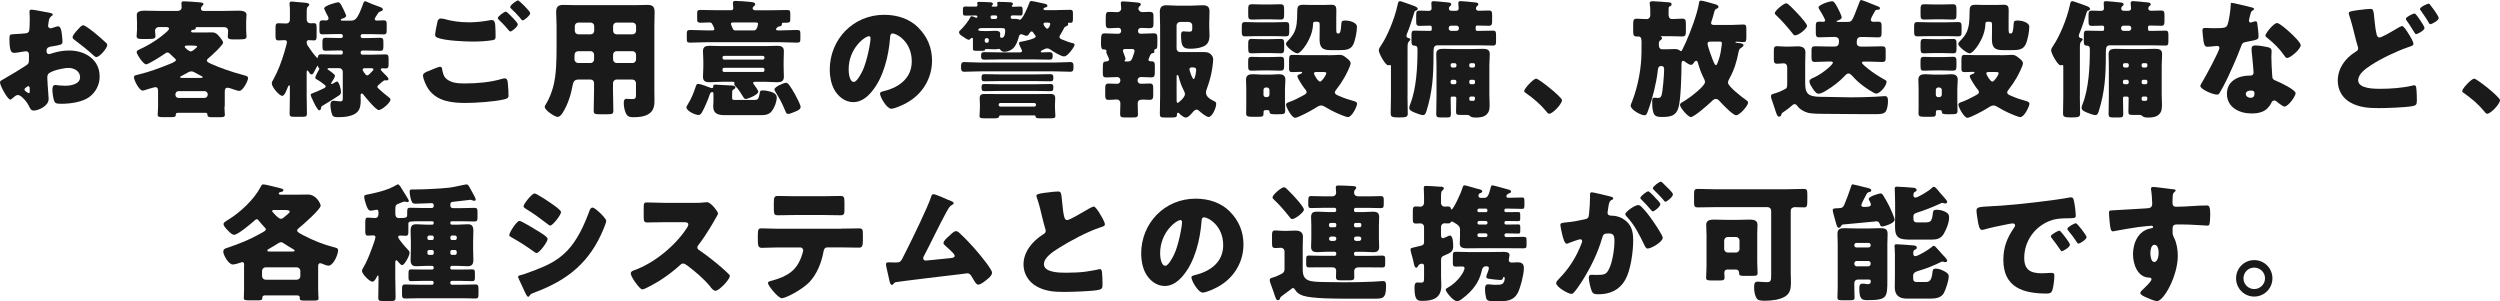 <?xml version="1.0" encoding="UTF-8"?>
<svg id="_レイヤー_2" data-name="レイヤー 2" xmlns="http://www.w3.org/2000/svg" width="489.52" height="59.02" viewBox="0 0 489.52 59.02">
  <defs>
    <style>
      .cls-1 {
        fill: #1a1a1a;
        stroke-width: 0px;
      }
    </style>
  </defs>
  <g id="_レイヤー_2-2" data-name="レイヤー 2">
    <g>
      <path class="cls-1" d="M9.52,19.4c0,1.38-2.05,2.25-2.9,2.25-.55,0-.72-.4-1-.97-.4-.83-1.52-2.08-2.1-2.08-.33,0-.62.25-.85.45-.2.17-.5.45-.65.45-.55,0-2.02-2.77-2.02-3.35,0-.3.23-.4.52-.55.62-.33,4.67-2.75,4.95-3.07.18-.22.2-.58.2-.9v-.98c0-.35-.23-.62-.57-.62-.1,0-.7.1-.85.12-.38.07-1.05.2-1.4.2-.5,0-1-.02-1-2.62,0-.95,0-1,.98-1.05.72-.03,1.45-.08,2.17-.15.25-.02.52-.12.65-.35.15-.25.17-1.5.17-2.25v-.42c0-.53-.05-1.08-.05-1.22,0-.25.12-.4.38-.4.55,0,3,.53,3.7.65.23.05.48.12.48.33,0,.12-.15.23-.25.28-.38.3-.45.55-.52.9-.1.55-.15.92-.15,1,0,.27.23.5.48.5.12,0,.65-.17.8-.23.2-.07.52-.17.67-.17.42,0,.65.55.75,1.52.05.38.12,1.1.12,1.47,0,.62-.27.65-2.37,1-.42.08-.75.28-.75.8,0,.35.1.65.5.65.15,0,.43-.1.58-.15,1.07-.35,2.22-.55,3.35-.55,3.07,0,5.97,1.72,5.97,5.1,0,1.6-.75,3.05-2.02,4-1.32,1-3.77,1.33-5.4,1.33-.67,0-1.2,0-1.4-.38-.28-.53-.43-1.8-.43-2.35,0-.45.05-.95.6-.95.15,0,.7.08.87.1.3.02.77.05,1.05.05,1.07,0,2.9-.3,2.9-1.67,0-1.22-1.2-1.82-2.25-1.82-.97,0-3.1.47-3.85,1.05-.25.2-.32.55-.32.85s.05,1.07.07,1.38c.03.5.2,2.55.2,2.85ZM5.82,17.5c0-.3-.02-.62-.25-.62-.2,0-.42.2-.57.33-.1.08-.2.15-.2.3,0,.2.08.28.52.58.15.1.25.15.3.15.17,0,.2-.15.2-.3v-.42ZM18.67,6.55c.57.47,1.47,1.22,2,1.75.15.12.33.3.33.5,0,.65-1.5,2.37-2.12,2.37-.23,0-.4-.17-.6-.35-1.12-1.03-2.3-1.97-3.52-2.88-.27-.2-.55-.38-.55-.65,0-.35.7-1.17.95-1.42.05-.05.1-.12.15-.17.33-.35.67-.75.98-.75.42,0,2.02,1.3,2.4,1.6Z"/>
      <path class="cls-1" d="M43.95,20.87c0,.62.08,1.4.08,1.6,0,.42-.25.48-1.02.48h-1.55c-.68,0-.85-.1-.85-.53,0-.15-.07-.33-.32-.33h-5.47c-.3,0-.4.12-.4.4,0,.4-.3.45-.95.45h-1.48c-.85,0-1.12-.05-1.12-.48,0-.2.08-.97.08-1.6v-2.87c0-.5,0-.92-.55-.92-.22,0-1.67.45-1.97.55-.12.05-.35.12-.5.12-.67,0-1.7-2.02-1.7-2.62,0-.38.4-.4.97-.55,2-.48,3.95-1.2,5.85-1.97.27-.1,1.4-.53,1.4-.83,0-.15-.15-.27-.45-.55-.15-.12-.33-.3-.55-.52-.17-.2-.4-.42-.67-.42-.15,0-.3.07-.42.17-.52.38-3.27,2.15-3.75,2.15-.55,0-1.85-1.97-1.85-2.38,0-.32.35-.45.57-.55,2.22-1.02,4.2-2.37,5.5-3.62.17-.17.27-.33.27-.42,0-.27-.27-.33-.6-.33h-1.32c-.62,0-.82.4-.82.7,0,.28.08.83.08,1.05,0,.52-.35.58-1.35.58h-1.42c-.48,0-.92-.05-.92-.55s.08-.88.08-1.25v-1.42c0-.55-.05-1.08-.05-1.5,0-.8,1.07-.82,1.62-.82.98,0,1.92.05,2.87.05h3.45c.67,0,.85-.42.85-.67,0-.1-.05-.62-.05-.88,0-.3.27-.33.5-.33.68,0,2.15.12,2.85.18.6.05.97.07.97.38,0,.12-.15.22-.27.35s-.23.33-.23.5c0,.38.28.47.58.47h3.85c.95,0,1.9-.05,2.85-.05.57,0,1.65.02,1.65.8,0,.45-.07.77-.07,1.25v1.78c0,.38.07.92.07,1.22,0,.52-.4.57-1.35.57h-1.35c-.52,0-.97-.05-.97-.55,0-.27.07-.82.07-1.15,0-.3-.2-.7-.82-.7h-5.22c-.25,0-.27,0-.3.2-.02.25-.3.33-.5.33-.15,0-.42.08-.42.27,0,.25.27.25.52.25h2.3c.42,0,.82-.02,1.25-.02.7,0,1.05.3,1.47.82.23.28.73.85.73,1.2,0,.47-2.42,2.7-2.9,3.07-.15.12-.27.25-.27.42,0,.27.23.38,1.05.75,1.2.55,3.62,1.45,6.17,2.12.27.08.85.17.85.58,0,.42-.95,2.5-1.75,2.5-.33,0-1.32-.38-1.7-.5-.15-.05-.4-.12-.6-.12-.52,0-.52.5-.52.9v2.8ZM40.07,19.17c.33,0,.6-.28.6-.6v-.12c0-.33-.27-.6-.6-.6h-5.12c-.35,0-.6.28-.6.6v.12c0,.35.25.6.6.6h5.12ZM39.22,15.25c.32,0,.47,0,.47-.15,0-.1-.17-.17-.27-.22-.5-.25-1-.53-1.5-.8-.15-.08-.32-.1-.5-.1-.3,0-.72.25-1.2.53-.25.12-.5.27-.75.4-.1.05-.2.1-.2.18,0,.17.2.17.55.17h3.4ZM36.62,8.92c-.22,0-.45.05-.45.23,0,.22.88.92,1.17.92.27,0,.7-.35,1.12-.75.05-.05.15-.12.15-.2,0-.17-.5-.2-.95-.2h-1.05Z"/>
      <path class="cls-1" d="M71.55.25c.08,0,.2.05.27.1.75.35,1.55.65,2.32.92.55.2.82.3.82.55,0,.3-.23.33-.45.4-.22.08-.37.18-.5.38-.03.05-.08.12-.12.2-.2.3-.52.77-.52.9,0,.23.2.33.4.33.45,0,.9-.05,1.35-.05.55,0,.6.25.6.8v1.05c0,.65-.05.9-.6.9-.88,0-1.72-.05-2.57-.05h-1.6c-.18,0-.33.15-.33.33v.12c0,.17.15.32.33.32h1.15c.77,0,1.55-.05,2.32-.05.6,0,.65.25.65.9v.8c0,.55-.05.85-.6.85-.8,0-1.57-.05-2.37-.05h-1.15c-.18,0-.33.15-.33.32v.15c0,.2.15.33.33.33h1.97c.85,0,1.7-.05,2.57-.05.55,0,.6.28.6.88v.97c0,.67-.05.9-.62.9-.2,0-.37-.03-.57-.03-.15,0-.35.05-.35.25,0,.15.92,1.05,1.1,1.22.12.12.42.42.42.62,0,.15-.15.28-.3.28h-.15c-.05-.03-.12-.03-.18-.03-.17,0-.25.05-.4.15-.07.05-.15.12-.25.2-.4.33-.9.73-.9.92,0,.17.15.3.27.4.6.55,1.05.95,1.7,1.45.4.3.6.45.6.67,0,.62-1.7,2.05-2.3,2.05-.55,0-2.6-2.5-3-3.02-.07-.1-.17-.22-.3-.22-.23,0-.25.22-.25.38,0,.35.02.7.02,1.05,0,.77-.1,1.6-.65,2.17-.87.9-2.57,1.03-3.75,1.03-.4,0-.97,0-1.15-.4-.23-.52-.38-1.47-.38-2.05,0-.4.15-.77.62-.77.3,0,.82.12,1.35.12.38,0,.45-.12.45-.7v-5.1c0-.38-.3-.7-.7-.7h-2.02c-.12,0-.27.02-.27.17,0,.08.12.15.22.2.12.08,1.25.85,1.25,1.12s-.5,1.05-.65,1.27c-.05.08-.12.15-.12.23s.05.12.12.12.17-.05.3-.12c.17-.1.65-.38.72-.38.4,0,.8,1.4.8,2.05,0,.42-.17.55-.6.82-.6.4-2.02,1.3-3.05,1.9-.17.1-.23.17-.25.48-.05.17-.12.4-.35.4-.12,0-.25-.15-.43-.4-.35-.48-.95-1.8-1.07-2.08-.07-.17-.17-.35-.17-.55s.1-.22.25-.27c.52-.17,1.57-.65,2.05-.88.38-.17.62-.3.62-.5,0-.17-.08-.2-.25-.35-.32-.25-.97-.75-1.62-1.1-.12-.08-.17-.12-.17-.23,0-.3.57-1.32.75-1.65.02-.02.05-.12.05-.17,0-.17-.18-.05-.25-.38-.02-.08-.05-.17-.1-.17-.08,0-.12.12-.12.17-.08.15-.5.92-.62,1.15-.07.17-.22.38-.45.38-.25,0-.45-.38-.62-.62-.07-.1-.1-.15-.17-.15-.12,0-.15.15-.15.38v4.62c0,1.15.05,2.3.05,3.45,0,.57-.25.62-.97.62h-1.45c-.75,0-.97-.05-.97-.65,0-1.15.05-2.3.05-3.42v-1.8c0-.2-.02-.3-.12-.3-.17,0-.3.38-.35.52-.17.42-.57,1.55-1.02,1.55-.55,0-2.05-1.67-2.05-2.47,0-.22.1-.4.35-.82.88-1.58,1.62-3.57,2.12-5.3.1-.33.5-1.72.5-1.97,0-.2-.2-.35-.4-.35-.42,0-.85.05-1.27.05-.52,0-.57-.25-.57-.92v-1.47c0-.7.05-.97.57-.97s1,.05,1.5.05.75-.33.75-.78v-1.5c0-.5,0-1-.07-1.47v-.2c0-.3.2-.35.42-.35.17,0,.42.02.57.05.4.05.77.08,1.1.1,1.12.08,1.77.12,1.77.47,0,.15-.12.25-.28.38-.2.18-.22.53-.22,1.12v1.42c0,.42.32.72.7.72.1,0,.45-.02.67-.02.52,0,.57.22.57.95v1.5c0,.67-.05.92-.55.92-.32,0-.7-.05-1.02-.05-.2,0-.38.17-.38.4,0,.25.07.47.2.67.43.67,1.15,1.67,1.75,2.32.05.03.08.08.15.08.1,0,.1-.12.12-.2.02-.42.25-.5.62-.5.85,0,1.67.05,2.52.05h1.4c.2,0,.32-.12.32-.33v-.15c0-.17-.12-.32-.32-.32h-.7c-.77,0-1.57.05-2.35.05-.58,0-.62-.28-.62-.95v-.67c0-.67.08-.92.65-.92.77,0,1.55.05,2.32.05h.7c.2,0,.32-.15.32-.32v-.12c0-.17-.12-.33-.32-.33h-1.07c-.85,0-1.7.05-2.57.05-.57,0-.62-.25-.62-.92v-.92c0-.67.07-.9.67-.9.2,0,.37.03.57.03.27,0,.55-.1.55-.43,0-.22-.35-.8-.47-1.02-.05-.12-.4-.83-.4-.9,0-.58,2.52-1.22,2.75-1.22.27,0,.45.2.97,1.25l.12.25c.18.38.48,1.03.48,1.15,0,.3-.57.52-.8.57-.1.05-.27.1-.27.23,0,.1.1.15.3.15h1.62c.92,0,1.35-.22,2.45-3.25.15-.45.2-.53.45-.53ZM71.47,13.35c-.2,0-.47.05-.47.3,0,.15.57,1.12.9,1.12.12,0,.27-.1.4-.22.17-.15.6-.62.65-.67.07-.08.17-.17.17-.27,0-.2-.15-.25-.42-.25h-1.23Z"/>
      <path class="cls-1" d="M83.8,13.95c.3-.12,2.07-.88,2.35-.88.38,0,.43.33.45.6.05.42.27,1.25.65,1.62.97,1,2.52,1.05,3.82,1.05,2.27,0,5.07-.23,7.22-.9.18-.05.4-.1.58-.1.27,0,.5.22.55.75.15,1.6.15,1.97.15,2.65,0,.45-.25.57-.87.72-1.82.45-5.57.7-7.52.7-2.67,0-5.55-.3-7.25-2.65-.42-.6-1.1-2-1.1-2.75,0-.42.62-.67.98-.82ZM87.3,3.8c1.15.32,2.72.57,4.55.57,1.35,0,2.7-.15,4.05-.4.12-.03.25-.05.4-.05.55,0,.65.62.67,1,.05.73.07,1.45.07,2.17,0,.53-.07.67-.6.78-1.17.2-2.62.27-3.82.27-1.65,0-5.5-.17-6.95-.75-.25-.1-.48-.27-.48-.57,0-.33.4-2.38.5-2.7.1-.3.3-.5.65-.5.23,0,.67.1.95.17ZM99.42,2.52c.35.33,1.97,1.85,1.97,2.25,0,.45-1.17,1.4-1.45,1.4-.15,0-.35-.25-.6-.55-.07-.08-.12-.15-.2-.22-.42-.53-.92-1-1.4-1.47-.17-.17-.27-.25-.27-.38,0-.35,1.27-1.27,1.55-1.27.12,0,.27.12.4.25ZM103.82,2.58c0,.45-1.2,1.42-1.47,1.42-.15,0-.27-.18-.65-.65-.5-.6-1.02-1.1-1.57-1.62-.07-.07-.23-.22-.23-.35,0-.4,1.3-1.3,1.52-1.3.25,0,2.4,2.12,2.4,2.5Z"/>
      <path class="cls-1" d="M113.32,15.57c-.85,0-1.07.42-1.2,1.17-.32,1.8-.95,3.77-1.92,5.3-.23.35-.55.85-1.02.85-.55,0-2.52-1.3-2.52-1.97,0-.15.08-.3.25-.55.58-.9,1.15-2.37,1.42-3.42.62-2.3.65-5.35.65-7.77v-4.17c0-.9-.08-1.77-.08-2.67,0-.97.38-1.38,1.37-1.38.83,0,1.65.05,2.47.05h11.62c.8,0,1.62-.05,2.42-.05,1,0,1.4.35,1.4,1.38,0,.87-.05,1.77-.05,2.67v12.67c0,.67.02,1.38.02,2.05,0,1.12-.2,2.07-1.27,2.67-.85.48-1.95.55-2.92.55-.87,0-1.22-.23-1.52-1.05-.2-.55-.3-1.15-.3-1.75,0-.45.07-.8.6-.8.15,0,.27,0,.42.03.23.02.38.02.6.02.72,0,.77-.22.77-.9v-2.22c0-.38-.3-.7-.7-.7h-3.1c-.4,0-.7.33-.7.7v1.5c0,1.32.07,2.62.07,3.92,0,.62-.3.67-1.15.67h-1.55c-.87,0-1.15-.05-1.15-.7,0-1.3.07-2.6.07-3.9v-1.5c0-.4-.27-.7-.7-.7h-2.32ZM113.37,10.02c-.77,0-.88.4-.88,1.07v.55c0,.35.27.7.82.7h2.32c.4,0,.7-.33.7-.7v-.92c0-.38-.27-.7-.7-.7h-2.27ZM115.65,6.72c.42,0,.7-.3.7-.7v-.9c0-.4-.3-.7-.7-.7h-2.4c-.38,0-.7.3-.7.7v.9c0,.4.32.7.7.7h2.4ZM123.85,6.72c.4,0,.7-.3.7-.7v-.9c0-.4-.3-.7-.7-.7h-3.1c-.4,0-.7.3-.7.7v.9c0,.4.27.7.7.7h3.1ZM120.75,10.02c-.42,0-.7.32-.7.7v.92c0,.38.3.7.7.7h3.1c.4,0,.7-.33.7-.7v-.92c0-.38-.3-.7-.7-.7h-3.1Z"/>
      <path class="cls-1" d="M143.35,19.15c0,.35.08.42.52.42h3.87c.6,0,.8-.12,1-1.22.08-.45.08-.65.6-.65.58,0,1.4.17,1.95.4.48.2.8.5.8,1,0,.85-.42,1.92-.92,2.6-.62.85-1.5.85-2.47.85h-6.75c-1.22,0-2.3-.22-2.3-1.7,0-.33.05-.65.05-.97v-1.3c0-.5-.05-.55-.25-.55-.32,0-.42.3-.5.55-.3.9-1.02,2.62-1.5,3.42-.15.25-.35.52-.67.52-.6,0-2.37-.77-2.37-1.5,0-.17.15-.4.25-.55.75-1.22,1.15-2.25,1.6-3.6.08-.25.17-.45.48-.45.38,0,1.87.57,2.32.75.1.03.23.08.33.08.25,0,.27-.15.27-.38,0-.25.22-.3.42-.3.17,0,2.47.12,2.72.15.5.02,1.2,0,1.2.4,0,.2-.22.3-.52.5-.12.12-.12.58-.12.75v.77ZM151.95,5.75c0,.17.27.2.4.2h.57c1.05,0,2.07-.08,3.1-.08.65,0,.7.17.7.83v.87c0,.6-.05.78-.67.78-1.05,0-2.07-.08-3.12-.08h-14.65c-1.02,0-2.05.08-3.1.08-.65,0-.7-.15-.7-.8v-.85c0-.65.05-.83.7-.83,1.02,0,2.07.08,3.1.08h1.25c.15,0,.35-.05.35-.25s-.27-.7-.37-.9c-.15-.32-.27-.4-.6-.4-.57,0-1.15.05-1.7.05-.7,0-.7-.3-.7-.7v-1.08c0-.58.05-.72.7-.72,1.05,0,2.07.05,3.1.05h2.77c.3,0,.5-.05.5-.38,0-.22-.07-.85-.07-1.02,0-.38.2-.42.52-.42.52,0,1.87.1,2.42.15.92.1,1.42.1,1.42.53,0,.15-.07.2-.25.35-.12.12-.25.22-.25.42,0,.28.3.38.52.38h3.05c1.02,0,2.05-.05,3.1-.05.65,0,.7.15.7.72v.97c0,.58,0,.8-.75.8h-.6c-.25,0-.3.1-.3.33,0,.3-.23.35-.5.4-.3.05-.35.12-.55.35-.05.05-.1.12-.1.22ZM141.22,16.02c-.75,0-1.5.08-2.27.08s-1.3-.17-1.3-1.08c0-.6.07-1.3.07-2v-1c0-.7-.07-1.38-.07-2,0-.88.52-1.05,1.3-1.05s1.52.05,2.27.05h8.7c.75,0,1.47-.05,2.22-.05s1.35.12,1.35,1.05c0,.62-.05,1.3-.05,2v1c0,.7.05,1.4.05,2,0,.88-.5,1.08-1.27,1.08s-1.52-.08-2.3-.08h-2.1c-.12,0-.35.03-.35.2,0,.12.15.33.23.42.2.25.77,1.02.77,1.32,0,.6-2.05,1.42-2.45,1.42-.3,0-.47-.35-.6-.57-.3-.53-.92-1.45-1.35-1.88-.15-.15-.3-.27-.3-.47,0-.12.05-.15.05-.23,0-.22-.27-.22-.42-.22h-2.17ZM149.37,11.67c.17,0,.32-.15.32-.33v-.08c0-.17-.15-.32-.32-.32h-7.6c-.18,0-.3.15-.3.32v.08c0,.17.12.3.3.33h7.6ZM141.77,13.27c-.18,0-.3.15-.3.33v.17c0,.17.12.32.3.32h7.6c.17,0,.32-.15.32-.32v-.17c0-.2-.15-.3-.32-.33h-7.6ZM143.52,4.4c-.18,0-.4.05-.4.25,0,.15.22.65.35.92.1.25.2.38.5.38h3.7c.3,0,.52-.33.62-.67.12-.4.15-.58.15-.6,0-.23-.23-.28-.42-.28h-4.5ZM153.87,16.2c.2,0,.33.08.48.23.32.35,1.05,1.52,1.3,2,.27.5,1.12,2.1,1.12,2.5,0,.55-.77.8-1.2.98-.3.12-.95.4-1.25.4-.33,0-.42-.3-.55-.58-.67-1.62-1-2.2-1.9-3.7-.1-.15-.22-.35-.22-.53,0-.55,1.97-1.3,2.22-1.3Z"/>
      <path class="cls-1" d="M179.85,5.45c1.77,1.77,2.65,3.95,2.65,6.42,0,3.52-1.92,6.62-5.02,8.3-.62.35-2.27,1.12-2.97,1.12-.88,0-2.2-2.3-2.2-3,0-.22.23-.33.95-.5,2.9-.75,5.27-2.57,5.27-5.77,0-3.92-3-5.47-3.75-5.47-.43,0-.48.45-.5.9-.27,3.47-1.27,7.72-3.57,10.47-.92,1.12-2.12,2.08-3.62,2.08-1.67,0-3.05-1.15-3.8-2.58-.57-1.1-.82-2.52-.82-3.75,0-6,4.62-10.77,10.65-10.77,2.55,0,4.95.75,6.75,2.55ZM166.17,13.62c0,.6.15,2.42,1.02,2.42.6,0,1.45-1.65,1.7-2.17.87-1.8,1.57-5.5,1.57-6.4,0-.2-.1-.38-.32-.38-.73,0-3.97,2.3-3.97,6.52Z"/>
      <path class="cls-1" d="M207.02,1.97c.85,0,1.7-.05,2.55-.05.47,0,.52.23.52.75v.97c0,.58-.05.83-.52.83-.08,0-.18-.03-.23-.03-.17,0-.23.1-.23.17,0,.05.05.12.05.17,0,.18-.23.3-.35.35-.3.12-.35.17-.5.45-.15.3-.52.97-.7,1.25-.1.12-.15.23-.15.4,0,.3.27.4.5.5.65.27,1.37.55,2.07.72.17.02.38.05.38.3,0,.35-.55,1.02-.77,1.32-.32.35-.8.98-1.32.98s-2.25-1.03-2.72-1.4c-.18-.12-.33-.17-.55-.17s-.35.03-.55.15c-.15.07-.28.15-.43.2-.1.05-.27.15-.27.28s.12.15.23.15c.5,0,1-.05,1.47-.05s.62.2.62.58v.17c0,.47-.08.72-.62.72-1.1,0-2.22-.05-3.35-.05h-6.07c-1.12,0-2.25.05-3.35.05-.5,0-.62-.22-.62-.62v-.23c0-.42.12-.62.6-.62,1.12,0,2.25.05,3.37.05h3.55c.23,0,.5-.03.5-.3,0-.1-.05-.17-.1-.25-.12-.2-.5-1.02-.5-1.25,0-.25.25-.28.6-.33.42-.08,2.67-.52,2.67-.97,0-.15-.12-.3-.23-.42-.08-.08-.12-.17-.2-.28-.08-.15-.18-.3-.38-.3-.15,0-.23.1-.3.2-.17.3-.42.65-.62.65-.27,0-.55-.12-.77-.22-.1-.05-.23-.08-.35-.08-.35,0-.42.38-.5.65-.15.6-.43,1.3-.8,1.8-.4.58-1.27.98-1.95.98-.42,0-.6-.1-.85-.43-.05-.07-.15-.15-.25-.15-.05,0-.12.02-.2.05-.17.03-.35.05-.55.05-.47,0-.95-.05-1.42-.05h-.32c-.15,0-.25,0-.27.22,0,.1-.2.12-.55.12h-.95c-.58,0-.83-.02-.83-.35v-1.92c0-.2-.05-.27-.2-.27-.1,0-.17.08-.25.15-.1.12-.2.23-.38.23-.27,0-1.07-.58-1.32-.75s-.57-.38-.57-.72c0-.2.15-.33.3-.45.58-.55,1.57-1.75,1.9-2.47.05-.12.1-.22.25-.22.18,0,.62.2.8.27.05,0,.12.03.18.03.1,0,.17-.1.17-.2,0-.2-.17-.25-.35-.25h-.15c-.65,0-1.3.03-1.92.03-.4,0-.42-.25-.42-.65v-.48c0-.42.02-.65.45-.65.6,0,1.2.02,1.8.02h.25c.2,0,.35-.07.35-.3,0-.1-.05-.3-.05-.4,0-.23.2-.23.38-.23.32,0,1.95.05,2.25.08.18.03.45.08.45.33,0,.1-.05.17-.15.25-.03.02-.1.08-.1.15,0,.1.1.12.23.12h.6c.23,0,.3-.12.3-.25,0-.05-.02-.25-.02-.3s-.02-.1-.02-.15c0-.23.2-.23.38-.23.32,0,1.95.05,2.25.08.17.03.45.08.45.33,0,.1-.05.17-.15.25-.05.02-.08.08-.08.15,0,.1.12.15.2.15.5,0,.97-.05,1.47-.05.42,0,.45.2.45.67v.47c0,.42-.02.62-.42.62-.52,0-1.05-.03-1.57-.03-.22,0-.35.17-.35.33,0,.17.1.35.3.35h.32c.3,0,.65,0,.92.1.05.02.23.08.27.08.52,0,1.6-2.65,1.8-3.17.07-.25.15-.5.45-.5.23,0,2,.4,2.37.48.23.05.77.12.77.45,0,.17-.18.28-.33.3-.15.05-.45.1-.45.33,0,.12.1.22.35.22h2.37ZM206.25,12.25c1.17,0,2.57-.1,3.35-.1.57,0,.6.4.6.83v.17c0,.47-.02.9-.6.9-.82,0-2.15-.08-3.35-.08h-14.1c-1.2,0-2.55.08-3.35.08-.58,0-.62-.42-.62-.85v-.2c0-.45.05-.85.62-.85.77,0,2.17.1,3.35.1h14.1ZM192.17,5.5c-.47,0-.62.22-.62.35,0,.15.15.23,1.35.23h.52c.48,0,.98-.05,1.45-.05.45,0,.98.05.98.6,0,.2-.03.38-.03.45,0,.22.1.32.33.32.6,0,.67-.95.67-1.4,0-.42-.15-.5-.7-.5h-3.95ZM195.92,22.59c-.15,0-.25.03-.32.3-.08.25-.42.28-1.05.28h-1.7c-.77,0-1.05-.05-1.05-.45,0-.3.08-1.15.08-1.77v-.35c0-.53-.05-1.05-.05-1.4,0-.7.43-.8,1-.8.95,0,1.87.02,2.82.02h7.15c.95,0,1.87-.02,2.82-.02.57,0,1,.1,1,.8,0,.35-.05.88-.05,1.4v.35c0,.62.08,1.47.08,1.77,0,.4-.27.45-1.05.45h-1.87c-.65,0-.9-.03-.95-.38-.03-.17-.15-.2-.25-.2h-6.6ZM202.45,14.57c1.07,0,2.15-.05,3.2-.05.48,0,.6.18.6.55v.15c0,.5-.05.7-.6.7-1.07,0-2.12-.05-3.2-.05h-6.45c-1.07,0-2.12.05-3.2.05-.52,0-.6-.17-.6-.65v-.15c0-.4.05-.6.58-.6,1.07,0,2.15.05,3.22.05h6.45ZM202.45,16.5c1.07,0,2.15-.05,3.2-.05.5,0,.6.17.6.58v.12c0,.5-.05.7-.6.7-1.07,0-2.12-.05-3.2-.05h-6.45c-1.07,0-2.12.05-3.2.05-.55,0-.6-.2-.6-.7v-.12c0-.4.08-.58.58-.58,1.07,0,2.15.05,3.22.05h6.45ZM192.82,8.05c0,.17.15.32.32.32h.15c.17,0,.32-.15.32-.32v-.25c0-.17-.15-.33-.32-.33h-.15c-.17,0-.32.17-.32.35v.23ZM194.32,3.02c-.17,0-.35.05-.35.25,0,.28.02.45.32.45h.62c.22,0,.35-.17.35-.35,0-.2-.07-.35-.3-.35h-.65ZM195.55,20.55c0,.17.15.32.33.32h6.65c.17,0,.32-.12.32-.3v-.1c0-.17-.15-.3-.32-.3h-6.65c-.17,0-.33.12-.33.3v.08ZM204.77,4.42c-.2,0-.45.02-.45.3,0,.2.5.9.73.9.32,0,.6-.72.6-.92,0-.27-.3-.27-.5-.27h-.37Z"/>
      <path class="cls-1" d="M224.85,11.62c0,.17.12.38.38.38h.2c.65,0,.7.32.7,1v.58c0,1.3-.02,1.57-.72,1.57s-1.32-.07-2-.07c-.38,0-.67.27-.67.67,0,.37.27.65.65.65.6,0,1.17-.05,1.75-.05s.67.3.67.92v1.4c0,.58-.12.88-.67.88-.45,0-.92-.05-1.32-.05-.6,0-1.05.12-1.05.7,0,.72.05,1.47.05,2.2,0,.55-.32.6-.97.6h-1.57c-.72,0-.95-.08-.95-.7,0-.7.05-1.4.05-2.1,0-.38-.27-.72-.67-.72-.55,0-1.1.08-1.65.08-.6,0-.65-.35-.65-1v-1.2c0-.65.05-1,.65-1s1.15.05,1.72.05c.38,0,.6-.33.6-.67,0-.4-.25-.65-.65-.65-.7,0-1.38.07-2.07.07s-.72-.27-.72-1v-.62c0-1.47.07-1.47.77-1.52.22-.03.47-.15.47-.4,0-.1-.25-.6-.3-.72s-.27-.58-.27-.67c0-.05.05-.2.05-.25,0-.3-.35-.3-.57-.3-.45,0-.5-.48-.5-1.05v-.5c0-1.35.08-1.6.75-1.6.8,0,1.6.08,2.4.08h.3c.25,0,.48-.25.48-.48v-.2c0-.25-.23-.48-.52-.48-.62,0-1.23.08-1.82.08s-.67-.33-.67-1.02v-.6c0-1.45.07-1.58.7-1.58.52,0,1.07.05,1.6.05.38,0,.73-.3.73-.7,0-.28-.08-.83-.08-1.08,0-.27.2-.33.45-.33.43,0,2.1.15,2.57.2.45.05.9.05.9.4,0,.17-.12.25-.27.38-.12.12-.2.27-.2.42,0,.42.38.7.75.7.5,0,.98-.05,1.45-.05.6,0,.75.22.75.8v1.52c0,.73-.15.88-.88.88-.3,0-.72-.05-1.27-.05h-.35c-.22,0-.52.2-.52.5v.15c0,.3.2.48.5.48h.23c.77,0,1.57-.08,2.35-.08.62,0,.7.27.7,1.02v.83c0,.97,0,1.15-.43,1.27-.1.03-.2.12-.2.25,0,.08.05.12.05.25,0,.22-.2.25-.37.28-.18.02-.3.12-.38.27-.03.05-.05.12-.1.2-.1.22-.27.57-.27.75ZM220.25,9.6c-.22,0-.37.12-.37.35,0,.3.5,1.22.5,1.55,0,.07-.02.17-.07.22-.08.08-.1.12-.1.2,0,.12.08.12.35.12h.27c.65,0,.8-.38.97-.88.08-.25.35-.95.35-1.17,0-.3-.2-.4-.45-.4h-1.45ZM227.15,4.85c0-.83-.05-1.67-.05-2.5,0-.95.4-1.32,1.32-1.32.72,0,1.42.08,2.12.08h2.57c.77,0,1.55-.08,2.32-.08.88,0,1.4.2,1.4,1.2,0,.67-.05,1.4-.05,2.2v.87c0,.55.05,1.08.05,1.6,0,1.05-.27,1.83-1.25,2.22-.87.35-1.72.42-2.57.42-1.35,0-1.75-.42-1.75-2.65,0-.38.02-.75.5-.75.25,0,.67.07,1.07.07.62,0,.62-.25.62-.67v-.57c0-.38-.33-.67-.7-.67h-1.67c-.4,0-.7.3-.7.7v4.5c0,.4.3.7.7.7h4.65c.52,0,.97.05,1.35.42.35.35.47.65.47,1.05,0,.3-.12,1.32-.17,1.65-.23,1.5-.6,2.8-1.12,4.2-.08.2-.12.4-.12.6,0,.77.65,1.22,1.7,1.75.18.1.3.17.3.47,0,.85-.83,2.57-1.47,2.57-.48,0-1.55-.9-1.9-1.22-.12-.12-.27-.22-.45-.22-.38,0-.67.37-.9.65-.27.33-.8.9-1.22.9s-1.07-.55-1.3-.82c-.07-.1-.12-.12-.22-.12-.23,0-.23.25-.23.45,0,.43-.35.48-.97.48h-1.42c-.7,0-.95-.05-.95-.67,0-1.2.05-2.4.05-3.62V4.85ZM230.4,19.77c0,.15.02.38.22.38.1,0,1.4-1.05,1.4-1.7,0-.28-.12-.53-.25-.78-.02-.05-.05-.12-.08-.17-.38-.75-.7-1.67-.9-2.5-.02-.1-.12-.33-.25-.33-.15,0-.15.22-.15.42v4.67ZM234.22,13.7c0-.47-.3-.5-.8-.5-.15,0-.52,0-.52.38,0,.2.55,1.9.82,1.9.3,0,.5-1.5.5-1.77Z"/>
      <path class="cls-1" d="M249.47,4.37c.77,0,1.57-.05,2.35-.05.57,0,.62.3.62.92v.85c0,.85-.03,1.03-.85,1.03-.42,0-1.1-.05-2.12-.05h-3.35c-.77,0-1.57.05-2.35.05-.5,0-.62-.25-.62-.88v-.75c0-.82,0-1.17.62-1.17.77,0,1.57.05,2.35.05h3.35ZM251.62,20.3c0,.6.03,1.02.03,1.32,0,.7-.18.75-1.42.75h-.62c-.87,0-.97-.12-1.02-.42-.05-.35-.08-.38-.4-.38h-.28c-.42,0-.5,0-.5.55,0,.75-.1.75-1.38.75h-.7c-1.05,0-1.32-.08-1.32-.67,0-.45.02-.92.02-1.4v-3.45c0-.58-.05-1.15-.05-1.72,0-.92.57-1.1,1.37-1.1.6,0,1.17.08,1.75.08h1.75c.6,0,1.05-.08,1.52-.08.77,0,1.32.2,1.32,1.1,0,.57-.08,1.15-.08,1.72v2.95ZM248.52.88c.73,0,1.45-.05,2.17-.05s.75.3.75,1.2v.7c0,.88-.05,1.1-.75,1.1s-1.45-.05-2.17-.05h-1.17c-.72,0-1.45.05-2.17.05s-.77-.27-.77-.97v-.95c0-.8.05-1.08.77-1.08s1.45.05,2.17.05h1.17ZM248.7,7.67c.7,0,1.4-.05,2.1-.05.6,0,.65.32.65.97v.88c0,.67-.05.97-.65.97-.7,0-1.4-.05-2.1-.05h-1.55c-.95,0-1.57.05-1.97.05-.62,0-.77-.08-.77-1v-.65c0-.8,0-1.17.65-1.17.7,0,1.4.07,2.1.05h1.55ZM248.7,11.17c.95,0,1.55-.05,1.97-.05.73,0,.77.17.77,1.1v.62c0,.82-.1,1-.8,1-.4,0-1.02-.05-1.95-.05h-1.55c-.95,0-1.55.05-1.97.05-.65,0-.77-.1-.77-.97v-.82c0-.62.05-.92.65-.92.7,0,1.4.05,2.1.05h1.55ZM247.4,18.55c0,.28.2.47.47.47h.2c.27,0,.5-.2.5-.47v-.95c0-.25-.23-.47-.5-.47h-.2c-.27,0-.45.2-.47.47v.95ZM258.4,4.85c0-.38,0-.6-.6-.6h-.25c-.4,0-.45.18-.45.53-.08,2.75-2.35,5.67-3.05,5.67-.58,0-2.25-1.33-2.25-1.85,0-.2.22-.45.35-.58,1.05-1.07,1.55-1.9,1.75-3.42.1-.85.1-1.5.1-2.02.02-1.25.02-1.65,1.25-1.65.35,0,.7.03,1.05.03h3.3c.35,0,.7-.03,1.05-.03.9,0,1.02.35,1.02,1.17,0,.42-.02.85-.02,1.28v2.15c0,.62,0,1.02.3,1.02h.1c.35,0,.5-.27.6-1.97.02-.35.1-.57.8-.57.65,0,2.25.32,2.25,1.25s-.32,2.6-.72,3.45c-.52,1.08-1.6,1.1-2.65,1.1h-1.9c-1.57,0-2.05-.62-2.05-2.15,0-.55.02-1.07.02-1.62v-1.17ZM260.07,10.82c1.07,0,2.02-.08,2.25-.08.57,0,.9.25,1.32.6.32.25.82.6.82,1.05,0,.52-.95,2.35-1.25,2.85-.5.87-.95,1.52-1.57,2.32-.1.12-.27.35-.27.52,0,.38.42.53.82.7.95.42,1.77.7,2.77.97.3.08.77.2.77.58,0,.42-.97,2.6-1.8,2.6-.38,0-1.87-.65-2.27-.83-.77-.35-1.35-.67-2.07-1.1-.25-.15-.6-.35-.9-.35-.43,0-.95.37-1.3.6-.58.38-3.25,1.82-3.8,1.82-.67,0-1.77-2.1-1.77-2.55,0-.38.38-.45.65-.55.77-.28,1.72-.73,2.47-1.15.58-.33.9-.45.9-.77,0-.28-.27-.58-.45-.78-.27-.35-1.35-1.95-1.35-2.35,0-.25.42-.38.6-.45.1-.05.33-.12.33-.25s-.15-.15-.27-.15c-.55,0-1.12.05-1.67.05s-.62-.23-.62-.7v-1.5c0-.97.08-1.17.62-1.17.7,0,1.47.05,2.25.05h4.8ZM257.7,14.1c-.2,0-.42.05-.42.3,0,.18.77,1.58,1.2,1.58.35,0,1.22-1.3,1.22-1.65,0-.2-.15-.23-.75-.23h-1.25Z"/>
      <path class="cls-1" d="M275.6,18.85c0,1.12.05,2.25.05,3.4,0,.6-.22.75-1.67.75-1.52,0-1.67-.17-1.67-.83,0-1.1.05-2.22.05-3.32v-5.75c0-.2,0-.38-.18-.38-.1,0-.2.07-.35.07-.58,0-1.85-2.35-1.85-2.92,0-.33.2-.62.5-1.07,1.05-1.53,2.55-4.92,3.17-7.8.12-.57.18-.77.48-.77.08,0,.17.02.47.12.7.22,2.02.72,2.3.82.22.08.7.25.7.58,0,.17-.17.28-.32.33-.28.05-.28.1-.43.62-.4,1.32-.82,2.65-1.37,3.95-.05.12-.08.23-.08.38,0,.28.15.38.5.45.15.03.25.12.25.22,0,.15-.17.33-.27.42-.25.28-.27.48-.27,1.47v9.25ZM288.97,5.75c0,.22.1.3.33.3h.25c.95,0,1.87-.05,2.82-.05.52,0,.57.28.57.92v1.05c0,.72-.05.95-.6.95-.92,0-1.87-.05-2.8-.05h-7.97c-.88,0-.88.42-.88,2.02,0,3.8-.2,7.1-1.35,10.77-.1.35-.25.88-.7.88-.38,0-1.27-.35-1.65-.5-.5-.22-1.05-.45-1.05-.92,0-.2.07-.42.2-.75,1.22-3.05,1.42-7.35,1.42-10.65,0-.57-.12-.77-.73-.8-.4-.02-.45-.37-.45-.85v-1.15c0-.67.05-.92.57-.92.95,0,1.87.05,2.82.05h.25c.25,0,.33-.1.33-.35v-.3c0-.15-.02-.38-.33-.38-.67,0-1.35.05-2.05.05-.62,0-.67-.25-.67-1.02v-1.05c0-.67.08-.92.67-.92s1.17.05,1.77.05c.35,0,.58-.12.58-.5,0-.25-.05-.67-.05-1.02,0-.3.18-.38.45-.38.32,0,2.1.17,2.5.22.5.05.95.05.95.4,0,.17-.12.25-.27.38-.12.12-.2.25-.2.42,0,.38.27.47.6.47h.75c.33,0,.57-.12.57-.47,0-.28-.07-.88-.07-1.05,0-.3.2-.38.45-.38.4,0,2.05.17,2.52.22.5.05.95.05.95.4,0,.17-.12.25-.27.38-.12.1-.2.25-.2.42,0,.27.2.47.5.47.68,0,1.32-.05,2-.05.62,0,.67.27.67.97v1c0,.72-.05,1.02-.65,1.02-.75,0-1.5-.05-2.27-.05-.23,0-.3.15-.3.35v.38ZM284.4,18.9c-.32,0-.35.15-.35.38,0,1,.05,2.02.05,3.05,0,.57-.18.67-.77.67h-1.2c-.67,0-.9-.08-.9-.67,0-1.1.05-2.2.05-3.3v-6.17c0-.8-.05-1.58-.05-2.27,0-.9.6-1.03,1.37-1.03.83,0,1.65.05,2.47.05h2.77c.82,0,1.65-.05,2.45-.05s1.42.1,1.42,1.03c0,.7-.08,1.45-.08,2.27v5.72c0,.62.05,1.22.05,1.82,0,.7,0,1.4-.5,1.92-.52.6-1.42.7-2.17.7-.9,0-.98-.15-1.3-.4-.15-.1-.35-.12-.52-.12h-1.2c-.7,0-.88-.05-.88-.62,0-.85.05-1.7.05-2.55,0-.22,0-.42-.35-.42h-.42ZM283.67,5.57c0,.27.2.47.47.47h1.05c.25,0,.48-.2.48-.47v-.08c0-.27-.23-.47-.48-.47h-1.05c-.27,0-.45.2-.47.47v.08ZM284.85,13.22c.18,0,.33-.12.33-.33v-.22c0-.18-.15-.3-.33-.3h-.47c-.18,0-.33.12-.33.3v.22c0,.17.15.33.33.33h.47ZM284.37,15.62c-.18,0-.33.15-.33.32v.23c0,.17.15.32.33.32h.47c.18,0,.33-.15.33-.32v-.23c0-.17-.15-.32-.33-.32h-.47ZM288.5,13.22c.2,0,.32-.15.32-.33v-.22c0-.18-.12-.3-.32-.3h-.48c-.17,0-.32.12-.32.3v.22c0,.2.15.33.32.33h.48ZM288.02,15.62c-.17,0-.32.12-.32.32v.23c0,.17.15.32.32.32h.48c.2,0,.32-.15.32-.32v-.23c0-.17-.12-.32-.32-.32h-.48ZM288.05,18.9c-.35,0-.35.23-.35.42,0,.43.1.43.7.43.23,0,.42-.05.42-.5,0-.23-.1-.35-.35-.35h-.43Z"/>
      <path class="cls-1" d="M305.85,19.62c0,.72-1.8,2.65-2.5,2.65-.25,0-.42-.25-.55-.43-1.17-1.42-2.57-2.62-4.1-3.67-.12-.08-.25-.2-.25-.35,0-.47,1.8-2.42,2.35-2.42.5,0,5.05,3.6,5.05,4.22Z"/>
      <path class="cls-1" d="M321.43,8.6c0-1.03-.05-1.45-.62-1.45h-.25c-.7,0-.77-.27-.77-1.07v-1.3c0-.85.07-1.12.77-1.12.43,0,1.2.08,1.85.08.45,0,.73-.33.73-.75v-.3c0-.55,0-1.32-.1-1.85-.02-.1-.02-.15-.02-.22,0-.35.35-.38.62-.38.42,0,2.65.17,3.15.22.25.03.52.05.52.35,0,.22-.12.35-.32.42-.27.1-.27.15-.27,1.5v.12c0,.3.05.88.72.88s1.42-.08,1.9-.08c.7,0,.77.23.77,1.15v1.17c0,.83-.02,1.17-.77,1.17-.4,0-1.2-.05-2.02-.05h-2.05q-.08,0-.08.03s0,.02.02.05c.12.03.23.17.23.33,0,.17-.15.25-.27.35-.32.2-.35.38-.35.75v.2c0,.32.08.85.67.85h.73c.57,0,1.17-.05,1.77-.05.33,0,.77.12.95.3.05.05.12.1.2.1.12,0,.17-.08.22-.17.2-.4.55-1.12.73-1.52.92-2.08,2.25-5.55,2.6-7.77.05-.28.08-.42.35-.42.38,0,2.1.5,2.6.65.27.08.85.2.85.58,0,.2-.15.27-.35.35-.35.12-.4.33-.6,1.1-.1.35-.17.7-.4,1.33-.02.08-.1.27-.1.35,0,.3.25.4.52.4h3.52c.83,0,1.6-.08,2.27-.08.55,0,.6.25.6.97v1.5c0,.7-.05.97-.57.97-.4,0-1.17-.08-1.4-.08-.12,0-.17.05-.17.1,0,.1.07.12.97.2.23.03.62.12.62.4,0,.2-.38.47-.6.6-.17.1-.3.35-.35.6-.35,1.85-.85,3.57-1.75,5.2-.15.25-.35.67-.35.92,0,.75,2.87,2.95,3.57,3.42.15.1.38.28.38.47,0,.62-1.65,2.5-2.35,2.5-.65,0-2.72-2.2-3.22-2.75-.2-.22-.42-.45-.75-.45-.35,0-.62.27-.85.5-.55.55-3.4,3.05-4.05,3.05-.55,0-2.12-1.85-2.12-2.37,0-.33.35-.5.77-.73.1-.05.18-.1.25-.15.77-.48,3.87-2.75,3.87-3.6,0-.3-.12-.55-.27-.82-.45-.88-.8-1.85-1.07-2.8-.07-.25-.12-.55-.4-.55-.2,0-.4.3-.5.47-.12.2-.3.33-.5.33-.3,0-.67-.27-.98-.47-.07-.05-.12-.08-.2-.15-.1-.1-.25-.17-.38-.17-.3,0-.3.53-.3.72,0,1.92-.12,7.02-.62,8.55-.5,1.55-1.62,1.72-3.17,1.72-1.3,0-1.95-.07-1.95-2.92,0-.65.05-.85.42-.85.23,0,.47.05.7.05.35,0,.57-.1.7-.47.25-.7.52-4.07.52-5.1,0-.28,0-.68-.6-.68s-.6.58-.65.95c-.25,2.32-1.05,5.52-1.87,7.72-.25.67-.33.97-.73.97-.72,0-2.7-1.08-2.7-1.88,0-.2.2-.62.27-.8,1.17-3,1.85-6.6,1.85-9.82v-1.47ZM334.85,8.15c-.25,0-.5.08-.5.4,0,.45.77,2.52.97,3.05.1.25.42,1.15.65,1.15.18,0,.25-.2.48-.8.47-1.3.52-2.02.7-3.35v-.17c0-.2-.12-.28-.32-.28h-1.97Z"/>
      <path class="cls-1" d="M349.2,17.6c.57-.27.75-.27.75-1.15v-3.3c0-.47-.3-.75-.65-.75-.45,0-.88.08-1.32.08-.57,0-.65-.28-.65-.92v-1.55c0-.7.08-.97.65-.97.35,0,.92.08,1.47.08h1.07c.52,0,1.02-.05,1.5-.05.82,0,1.5.25,1.5,1.17,0,.6-.05,1.33-.05,2.25v3.67c0,2,.33,2.8,3.12,2.8h.35c1.82,0,3.67.1,5.5.1,1.6,0,3.17-.05,4.75-.12.4-.03,1.62-.12,1.87-.12.57,0,.62.42.62,1s-.12,1.5-.4,1.95c-.33.53-1.07.58-1.85.58h-2.52c-2.2,0-4.42-.05-6.65-.05h-.65c-1.15,0-2.9-.03-3.55-.2-.82-.23-1.62-.67-2.15-1.38-.12-.17-.27-.33-.52-.33-.18,0-.27.08-.4.18-.38.35-1.2,1-1.6,1.25-.52.33-.52.35-.6.67-.05.23-.23.35-.45.35-.3,0-.48-.43-.82-1.55-.12-.42-.25-.8-.45-1.35-.12-.33-.3-.78-.3-1.12s.27-.4,1.02-.62c.4-.12.92-.35,1.4-.58ZM349.75.65c.2,0,.38.15.65.4.05.05.08.08.17.15.52.5,1.5,1.5,1.97,2.05.3.35,1.3,1.45,1.3,1.85,0,.42-1.57,1.82-2.35,1.82-.25,0-.3-.12-.5-.38-.98-1.22-2-2.42-3.15-3.5-.2-.2-.32-.28-.32-.47,0-.48,1.75-1.92,2.22-1.92ZM364.42,0c.2,0,1.8.65,2.67,1,.23.1.35.15.5.2.25.1.52.17.52.4,0,.3-.23.3-.45.3s-.38.05-.48.2c-.23.38-.87,1.5-.87,1.75,0,.35.3.42.57.42.3,0,.57-.03.85-.03.58,0,.7.23.7.8v1.38c0,.67-.1.9-.68.9-.9,0-1.77-.07-2.67-.07h-.7c-.77,0-.82.57-.82,1.2,0,.35.25.67.77.67h1.55c.88,0,1.77-.05,2.65-.05.6,0,.7.22.7.85v1.5c0,.52-.15.72-.68.72-.9,0-1.8-.08-2.67-.08h-.8c-.25,0-.5,0-.5.23s1,1.02,1.2,1.17c.87.72,2.35,1.67,3.35,2.2.17.08.27.15.27.35,0,.83-1.3,2.32-2.02,2.32-.45,0-2.25-1.27-2.67-1.6-.73-.55-1.38-1.15-1.97-1.82-.18-.2-.5-.53-.8-.53s-.62.35-.82.58c-1,1.05-2.2,1.97-3.45,2.72-.4.25-1.1.67-1.57.67-.5,0-.82-.53-1.2-1.08-.23-.35-.6-.92-.6-1.35s.73-.67,1.05-.82c1.52-.7,3.55-2.45,3.55-2.82,0-.2-.23-.23-.48-.23h-.37c-.9,0-1.77.08-2.67.08-.57,0-.67-.25-.67-.9v-1.45c0-.52.15-.72.7-.72.87,0,1.77.05,2.65.05h1.2c.77,0,.83-.5.83-1.15,0-.38-.25-.72-.8-.72h-.4c-.9,0-1.77.07-2.67.07-.58,0-.67-.25-.67-.92v-1.42c0-.53.15-.73.7-.73.25,0,.5.03.75.03.3,0,.38-.17.38-.3,0-.15-.47-1-.72-1.45-.08-.1-.12-.17-.2-.3-.1-.17-.38-.62-.38-.77,0-.47,2-1.2,2.67-1.2.35,0,.62.4,1.17,1.45.15.3.7,1.42.7,1.7,0,.33-.5.55-.85.65-.07.02-.15.05-.15.12,0,.12.17.12.33.12h1.82c.92,0,.9-.18,2.25-3.67.1-.27.2-.62.42-.62Z"/>
      <path class="cls-1" d="M381.12,4.37c.77,0,1.57-.05,2.35-.05.57,0,.62.3.62.92v.85c0,.85-.03,1.03-.85,1.03-.42,0-1.1-.05-2.12-.05h-3.35c-.77,0-1.57.05-2.35.05-.5,0-.62-.25-.62-.88v-.75c0-.82,0-1.17.62-1.17.77,0,1.57.05,2.35.05h3.35ZM383.27,20.3c0,.6.03,1.02.03,1.32,0,.7-.18.75-1.42.75h-.62c-.87,0-.97-.12-1.02-.42-.05-.35-.08-.38-.4-.38h-.28c-.42,0-.5,0-.5.55,0,.75-.1.75-1.38.75h-.7c-1.05,0-1.32-.08-1.32-.67,0-.45.02-.92.02-1.4v-3.45c0-.58-.05-1.15-.05-1.72,0-.92.57-1.1,1.37-1.1.6,0,1.17.08,1.75.08h1.75c.6,0,1.05-.08,1.52-.08.77,0,1.32.2,1.32,1.1,0,.57-.08,1.15-.08,1.72v2.95ZM380.17.88c.73,0,1.45-.05,2.17-.05s.75.3.75,1.2v.7c0,.88-.05,1.1-.75,1.1s-1.45-.05-2.17-.05h-1.17c-.72,0-1.45.05-2.17.05s-.77-.27-.77-.97v-.95c0-.8.05-1.08.77-1.08s1.45.05,2.17.05h1.17ZM380.35,7.67c.7,0,1.4-.05,2.1-.05.6,0,.65.32.65.97v.88c0,.67-.05.97-.65.97-.7,0-1.4-.05-2.1-.05h-1.55c-.95,0-1.57.05-1.97.05-.62,0-.77-.08-.77-1v-.65c0-.8,0-1.17.65-1.17.7,0,1.4.07,2.1.05h1.55ZM380.35,11.17c.95,0,1.55-.05,1.97-.05.73,0,.77.17.77,1.1v.62c0,.82-.1,1-.8,1-.4,0-1.02-.05-1.95-.05h-1.55c-.95,0-1.55.05-1.97.05-.65,0-.77-.1-.77-.97v-.82c0-.62.05-.92.65-.92.7,0,1.4.05,2.1.05h1.55ZM379.05,18.55c0,.28.2.47.47.47h.2c.27,0,.5-.2.5-.47v-.95c0-.25-.23-.47-.5-.47h-.2c-.27,0-.45.2-.47.47v.95ZM390.05,4.85c0-.38,0-.6-.6-.6h-.25c-.4,0-.45.18-.45.53-.08,2.75-2.35,5.67-3.05,5.67-.58,0-2.25-1.33-2.25-1.85,0-.2.22-.45.35-.58,1.05-1.07,1.55-1.9,1.75-3.42.1-.85.1-1.5.1-2.02.02-1.25.02-1.65,1.25-1.65.35,0,.7.03,1.05.03h3.3c.35,0,.7-.03,1.05-.03.9,0,1.02.35,1.02,1.17,0,.42-.02.85-.02,1.28v2.15c0,.62,0,1.02.3,1.02h.1c.35,0,.5-.27.6-1.97.02-.35.1-.57.8-.57.65,0,2.25.32,2.25,1.25s-.32,2.6-.72,3.45c-.52,1.08-1.6,1.1-2.65,1.1h-1.9c-1.57,0-2.05-.62-2.05-2.15,0-.55.02-1.07.02-1.62v-1.17ZM391.72,10.82c1.07,0,2.02-.08,2.25-.08.57,0,.9.25,1.32.6.32.25.82.6.82,1.05,0,.52-.95,2.35-1.25,2.85-.5.87-.95,1.52-1.57,2.32-.1.12-.27.35-.27.52,0,.38.42.53.82.7.95.42,1.77.7,2.77.97.3.08.77.2.77.58,0,.42-.97,2.6-1.8,2.6-.38,0-1.87-.65-2.27-.83-.77-.35-1.35-.67-2.07-1.1-.25-.15-.6-.35-.9-.35-.43,0-.95.37-1.3.6-.58.38-3.25,1.82-3.8,1.82-.67,0-1.77-2.1-1.77-2.55,0-.38.38-.45.65-.55.77-.28,1.72-.73,2.47-1.15.58-.33.9-.45.9-.77,0-.28-.27-.58-.45-.78-.27-.35-1.35-1.95-1.35-2.35,0-.25.42-.38.6-.45.1-.05.33-.12.33-.25s-.15-.15-.27-.15c-.55,0-1.12.05-1.67.05s-.62-.23-.62-.7v-1.5c0-.97.08-1.17.62-1.17.7,0,1.47.05,2.25.05h4.8ZM389.35,14.1c-.2,0-.42.05-.42.3,0,.18.77,1.58,1.2,1.58.35,0,1.22-1.3,1.22-1.65,0-.2-.15-.23-.75-.23h-1.25Z"/>
      <path class="cls-1" d="M407.25,18.85c0,1.12.05,2.25.05,3.4,0,.6-.22.75-1.67.75-1.52,0-1.67-.17-1.67-.83,0-1.1.05-2.22.05-3.32v-5.75c0-.2,0-.38-.18-.38-.1,0-.2.07-.35.07-.58,0-1.85-2.35-1.85-2.92,0-.33.2-.62.5-1.07,1.05-1.53,2.55-4.92,3.17-7.8.12-.57.18-.77.48-.77.08,0,.17.02.47.12.7.22,2.02.72,2.3.82.22.08.7.25.7.58,0,.17-.17.28-.32.33-.28.05-.28.1-.43.62-.4,1.32-.82,2.65-1.37,3.95-.05.12-.08.23-.08.38,0,.28.15.38.5.45.15.03.25.12.25.22,0,.15-.17.33-.27.42-.25.28-.27.48-.27,1.47v9.25ZM420.62,5.75c0,.22.1.3.33.3h.25c.95,0,1.87-.05,2.82-.05.52,0,.57.28.57.92v1.05c0,.72-.05.95-.6.95-.92,0-1.87-.05-2.8-.05h-7.97c-.88,0-.88.42-.88,2.02,0,3.8-.2,7.1-1.35,10.77-.1.35-.25.88-.7.88-.38,0-1.27-.35-1.65-.5-.5-.22-1.05-.45-1.05-.92,0-.2.07-.42.2-.75,1.22-3.05,1.42-7.35,1.42-10.65,0-.57-.12-.77-.73-.8-.4-.02-.45-.37-.45-.85v-1.15c0-.67.05-.92.57-.92.95,0,1.87.05,2.82.05h.25c.25,0,.33-.1.33-.35v-.3c0-.15-.02-.38-.33-.38-.67,0-1.35.05-2.05.05-.62,0-.67-.25-.67-1.02v-1.05c0-.67.08-.92.67-.92s1.17.05,1.77.05c.35,0,.58-.12.58-.5,0-.25-.05-.67-.05-1.02,0-.3.18-.38.45-.38.32,0,2.1.17,2.5.22.5.05.95.05.95.4,0,.17-.12.25-.27.38-.12.12-.2.25-.2.42,0,.38.27.47.6.47h.75c.33,0,.57-.12.57-.47,0-.28-.07-.88-.07-1.05,0-.3.2-.38.45-.38.4,0,2.05.17,2.52.22.5.05.95.05.95.4,0,.17-.12.25-.27.38-.12.1-.2.25-.2.42,0,.27.2.47.5.47.68,0,1.32-.05,2-.05.62,0,.67.27.67.97v1c0,.72-.05,1.02-.65,1.02-.75,0-1.5-.05-2.27-.05-.23,0-.3.15-.3.35v.38ZM416.05,18.9c-.32,0-.35.15-.35.38,0,1,.05,2.02.05,3.05,0,.57-.18.67-.77.67h-1.2c-.67,0-.9-.08-.9-.67,0-1.1.05-2.2.05-3.3v-6.17c0-.8-.05-1.58-.05-2.27,0-.9.6-1.03,1.37-1.03.83,0,1.65.05,2.47.05h2.77c.82,0,1.65-.05,2.45-.05s1.42.1,1.42,1.03c0,.7-.08,1.45-.08,2.27v5.72c0,.62.05,1.22.05,1.82,0,.7,0,1.4-.5,1.92-.52.6-1.42.7-2.17.7-.9,0-.98-.15-1.3-.4-.15-.1-.35-.12-.52-.12h-1.2c-.7,0-.88-.05-.88-.62,0-.85.05-1.7.05-2.55,0-.22,0-.42-.35-.42h-.42ZM415.32,5.57c0,.27.2.47.47.47h1.05c.25,0,.48-.2.48-.47v-.08c0-.27-.23-.47-.48-.47h-1.05c-.27,0-.45.2-.47.47v.08ZM416.5,13.22c.18,0,.33-.12.33-.33v-.22c0-.18-.15-.3-.33-.3h-.47c-.18,0-.33.12-.33.3v.22c0,.17.15.33.33.33h.47ZM416.02,15.62c-.18,0-.33.15-.33.32v.23c0,.17.15.32.33.32h.47c.18,0,.33-.15.33-.32v-.23c0-.17-.15-.32-.33-.32h-.47ZM420.15,13.22c.2,0,.32-.15.32-.33v-.22c0-.18-.12-.3-.32-.3h-.48c-.17,0-.32.12-.32.3v.22c0,.2.15.33.32.33h.48ZM419.67,15.62c-.17,0-.32.12-.32.32v.23c0,.17.15.32.32.32h.48c.2,0,.32-.15.32-.32v-.23c0-.17-.12-.32-.32-.32h-.48ZM419.7,18.9c-.35,0-.35.23-.35.42,0,.43.1.43.7.43.23,0,.42-.05.42-.5,0-.23-.1-.35-.35-.35h-.43Z"/>
      <path class="cls-1" d="M440.8,1.42c.3.08.57.17.57.33,0,.12-.18.25-.48.45-.15.1-.35.97-.45,1.4-.02.1-.05.15-.05.2,0,.08-.02.17-.02.27,0,.15.12.35.3.35.12,0,.4-.1.55-.15s.27-.1.42-.1c.23,0,.3.12.35.38.08.4.25,2,.25,2.6s-.35.67-2.3,1.03c-.87.15-.9.32-1.2,1.12-.42,1.15-.9,2.27-1.4,3.4-.65,1.47-1.32,2.97-2.1,4.4-.2.35-.45.75-.6,1.05-.12.25-.22.37-.55.37-.85,0-3.25-1.05-3.25-1.7,0-.15.35-.72.52-1,.5-.85,3.22-5.82,3.22-6.45,0-.25-.23-.38-.42-.38-.15,0-.65.05-.82.08-.27.03-.8.08-1.1.08-.52,0-.75-.23-.92-2.35-.02-.2-.07-.65-.07-.88,0-.35.2-.45.5-.45.42,0,1.02.05,1.57.05,2.27,0,2.6-.05,2.85-.7.32-.85.62-3.1.62-3.87,0-.2,0-.4.17-.4.32,0,3.32.75,3.82.87ZM444.15,9.27c.42.1.65.27.65.72,0,.25-.05.7-.05,1.15,0,1.25.1,2.47.17,3.7.03.6.15.75.73.97.7.28,3.85,1.75,3.85,2.45,0,.55-1.4,2.6-2.2,2.6-.2,0-.55-.22-1.1-.65-.15-.12-.3-.25-.48-.38-.12-.1-.22-.15-.4-.15-.4,0-.5.3-.55.42-.17.4-.55.88-.85,1.17-.77.75-1.97.95-3.02.95-2.37,0-4.85-1.15-4.85-3.85,0-2.5,2.2-3.57,4.42-3.57h.2c.4,0,.6-.25.6-.6,0-.42-.23-2.65-.3-3.4-.05-.38-.1-.8-.1-1.17,0-.53.2-.73.75-.73.65,0,1.87.2,2.52.35ZM439.75,18.4c0,.5.5.75.92.75.57,0,.77-.3.77-.82,0-.33-.02-.6-.75-.6-.42,0-.95.18-.95.68ZM448.35,6.3c.57.53,2.15,2.02,2.15,2.55,0,.77-2.02,2.5-2.65,2.5-.3,0-.52-.38-.7-.65-.85-1.22-1.95-2.27-3.12-3.22-.2-.15-.45-.33-.45-.52,0-.4,1.6-2.45,2.3-2.45.47,0,2.07,1.42,2.47,1.8Z"/>
      <path class="cls-1" d="M462.25,1.92c.57-.08,1.35-.17,1.8-.17.67,0,.7.03.92,2.42.1,1.17.23,1.85.38,2.52.07.3.2.65.57.65.4,0,2.2-1.02,3.4-1.75.25-.15.77-.48,1.05-.48.3,0,.85.88,1.15,1.35.35.53,1.05,1.67,1.05,2.15,0,.28-.27.38-.8.55-.1.05-.23.08-.35.12-2.17.75-5.32,2.25-7.22,3.52-.95.62-2.45,1.67-2.45,2.92,0,1.67,3.2,1.67,4.32,1.67,1.95,0,4.57-.17,6.45-.67.07,0,.17-.02.25-.02.2,0,.3.17.35.5.1.72.12,1.8.12,2.47,0,.85-.17,1-1.05,1.15-1.42.22-4.87.35-6.4.35-1.97,0-3.82-.12-5.57-1.1-1.57-.88-2.47-2.45-2.47-4.27,0-2.42,1.45-4.37,3.42-5.62.3-.17.58-.33.58-.72,0-.2-.33-1.17-.4-1.45-.42-1.7-.82-3.42-1.38-5.1-.02-.08-.07-.22-.07-.3,0-.38.45-.45,2.35-.7ZM473.82,3.85c.35.52.92,1.38.92,1.62,0,.5-1.4,1.22-1.65,1.22-.12,0-.17-.05-.55-.67-.45-.75-.8-1.3-1.3-2-.08-.1-.15-.22-.15-.35,0-.35,1.42-1.03,1.7-1.03.22,0,.87.98,1.02,1.2ZM475.82.92c.25.3.5.62.73.95.2.28.97,1.38.97,1.65,0,.53-1.4,1.22-1.62,1.22-.2,0-.27-.17-.38-.38-.47-.82-1.02-1.57-1.55-2.35-.07-.1-.12-.15-.12-.25,0-.38,1.45-1.05,1.7-1.05.12,0,.15.05.27.2Z"/>
      <path class="cls-1" d="M489.52,19.62c0,.72-1.8,2.65-2.5,2.65-.25,0-.42-.25-.55-.43-1.17-1.42-2.57-2.62-4.1-3.67-.12-.08-.25-.2-.25-.35,0-.47,1.8-2.42,2.35-2.42.5,0,5.05,3.6,5.05,4.22Z"/>
      <path class="cls-1" d="M47.81,51.95c0-.3-.02-.62-.4-.62-.1,0-.17.03-.27.08-.38.12-1.17.38-1.55.38-.87,0-1.87-1.9-1.87-2.5s.52-.67.98-.83c2.1-.72,4.02-1.47,5.97-2.55.92-.5,1.38-.7,1.38-1,0-.15-.12-.28-.23-.38-.27-.3-.97-1.08-1.22-1.4-.08-.12-.12-.2-.33-.2-.15,0-.25.1-.4.22-.62.58-3.3,2.82-4,2.82-.45,0-.8-.4-1.15-.75l-.2-.2c-.25-.25-.75-.78-.75-1.17,0-.25.22-.4,1.07-.92,2.27-1.4,4.95-3.95,6.15-6.25.12-.25.25-.58.57-.58.45,0,2.62.6,3.22.72.2.05.73.17.73.42,0,.2-.3.33-.48.35-.15.03-.45.08-.45.28,0,.25.3.25.47.25h2.55c.92,0,1.82-.03,2.72-.03,1.65,0,2.47,1.85,2.47,2.17,0,.72-3.57,3.85-4.3,4.42-.15.12-.3.25-.3.47,0,.33.65.62,1.37,1,1.85.97,3.85,1.75,5.87,2.27.43.1.77.17.77.6,0,.85-.92,3-1.9,3-.3,0-.92-.25-1.22-.38-.12-.05-.25-.1-.38-.1-.35,0-.4.35-.4.6v4.5c0,.82.07,1.52.07,1.8,0,.38-.25.42-1.1.42h-1.62c-.6,0-.95-.02-.95-.4v-.22c0-.35-.33-.4-.57-.4h-6.2c-.3,0-.57.1-.57.45v.12c0,.35-.3.4-.85.4h-1.6c-.87,0-1.17-.05-1.17-.4s.05-1.1.05-1.83v-4.67ZM58.11,54.77c.38,0,.7-.3.7-.7v-1.03c0-.37-.33-.7-.7-.7h-6.1c-.37,0-.7.33-.7.7v1.03c0,.4.3.67.7.7h6.1ZM57.28,49.25c.27,0,.4-.02.4-.2,0-.1-.1-.15-.17-.2-.33-.17-1.7-1.03-2.02-1.25-.12-.12-.28-.17-.45-.17-.2,0-.38.1-.55.2-.62.4-1.25.77-1.87,1.12-.12.08-.27.15-.27.3,0,.2.15.2.45.2h4.5ZM53.81,41.12c-.32,0-.52,0-.52.23,0,.1.08.17.2.27.3.35,1.05,1.22,1.52,1.22.3,0,.5-.2.85-.5.03-.02.08-.07.15-.12.28-.22.73-.6.73-.8,0-.27-.6-.3-1.1-.3h-1.82Z"/>
      <path class="cls-1" d="M77.41,54.77c0,1.17.05,2.33.05,3.5,0,.6-.2.67-.95.67h-1.52c-.7,0-.92-.05-.92-.65,0-1.17.05-2.35.05-3.52v-.45c0-.15,0-.38-.12-.38-.08,0-.15.1-.17.17-.2.38-.5,1.05-.9,1.05-.57,0-2.05-1.52-2.05-2.1,0-.27.15-.45.27-.67.62-1.05,1.15-2.35,1.57-3.5.15-.4.8-2.1.8-2.45,0-.3-.23-.35-.48-.35-.32,0-.65.05-.97.05-.5,0-.55-.25-.55-.98v-1.6c0-.67.05-.95.52-.95s.92.08,1.4.08c.52,0,.67-.4.67-.85v-.22c0-.42-.1-.55-.38-.55-.15,0-.38.05-.52.1-.17.03-.45.08-.62.08-.48,0-.67-.5-.95-1.3-.12-.38-.32-1.02-.32-1.42,0-.37.25-.37,1.02-.52,1.15-.22,2.82-.65,3.87-1.08.72-.3.87-.42,1.5-.75.05-.03.12-.08.2-.08.3,0,.65.67,1.15,1.5.17.28,1,1.53,1,1.75,0,.17-.18.22-.33.22s-.27-.05-.4-.07c-.05-.03-.1-.03-.15-.03-.15,0-.75.25-.92.33-.72.25-.85.38-.85,1.15v.83c0,.42.07.92.72.92,1.55,0,1.6-.12,1.6-.7v-.47c0-.62.05-.85.6-.85.8,0,1.6.05,2.4.05h1.8c.23,0,.4-.17.4-.4v-.1c0-.28-.1-.45-.4-.45-.55,0-2.1.1-3.02.1-.48,0-.68,0-.85-.33-.25-.45-.45-1.55-.45-2.05,0-.38.17-.4.6-.4h.35c1.8,0,5-.15,6.77-.35.92-.1,1.8-.35,2.72-.52.17-.03.55-.12.7-.12.3,0,.45.27.77.88.1.2.23.42.38.7.05.08.1.17.17.3.2.38.48.88.48,1.08,0,.15-.12.25-.25.25-.15,0-.38-.08-.52-.12-.05-.03-.15-.08-.23-.08-.02,0-2.95.35-3.3.38-.48.03-.67.1-.67.62v.15c0,.28.2.48.47.48h1.85c.8,0,1.6-.05,2.4-.05.55,0,.6.22.6.87v1.03c0,.57-.1.77-.6.77-.8,0-1.6-.05-2.4-.05h-2.05c-.15,0-.27.12-.27.27v.1c0,.17.12.3.27.3h1.2c.62,0,1.27-.08,1.92-.08.57,0,1.12.1,1.12,1.25,0,.72-.05,1.45-.05,2.17v1.38c0,.72.05,1.42.05,2.15,0,.8-.23,1.27-1.1,1.27-.65,0-1.3-.07-1.95-.07h-1.17c-.18,0-.3.15-.3.32v.1c0,.17.12.3.3.3h1.8c.75,0,1.47-.03,2.22-.03.45,0,.5.2.5.73v.85c0,.5-.05.72-.5.72-.75,0-1.47-.05-2.22-.05h-1.8c-.18,0-.3.15-.3.32v.1c0,.17.12.33.3.33h2.07c.85,0,1.7-.05,2.55-.05.55,0,.6.28.6.88v.97c0,.65-.05.9-.6.9-.85,0-1.7-.05-2.55-.05h-8.65c-.85,0-1.72.05-2.57.05-.55,0-.6-.28-.6-.92v-.95c0-.6.05-.88.6-.88.88,0,1.72.05,2.57.05h2.72c.17,0,.3-.15.3-.33v-.1c0-.17-.12-.32-.3-.32h-1.9c-.73,0-1.47.05-2.22.05-.45,0-.5-.22-.5-.72v-.85c0-.48.05-.73.48-.73.75,0,1.5.03,2.25.03h1.9c.17,0,.3-.12.3-.3v-.1c0-.17-.12-.32-.3-.32h-1.17c-.65,0-1.3.07-1.95.07-.88,0-1.1-.45-1.1-1.27,0-.72.05-1.45.05-2.15v-1.38c0-.72-.05-1.45-.05-2.15,0-.9.27-1.27,1.1-1.27.65,0,1.3.08,1.95.08h1.2c.15,0,.27-.12.27-.3v-.1c0-.15-.12-.27-.27-.27h-1.92c-2.5,0-2.77,0-2.77.5v1.57c0,.47-.05.78-.52.78-.38,0-.73-.05-1.1-.05-.2,0-.38.08-.38.3,0,.35,1.5,2.05,1.82,2.37.2.2.42.4.42.72,0,.58-1,2.4-1.45,2.4-.25,0-.57-.4-.8-.67-.05-.05-.1-.1-.12-.15-.05-.08-.12-.12-.23-.12-.17,0-.2.17-.2.5v3.32ZM84.63,47c.17-.03.3-.15.3-.33v-.22c0-.17-.12-.33-.3-.33h-.62c-.17,0-.32.15-.32.33v.22c0,.17.15.33.32.33h.62ZM84.01,48.95c-.17,0-.32.15-.32.33v.3c0,.17.15.33.32.33h.62c.17,0,.3-.15.3-.33v-.3c0-.17-.12-.3-.3-.33h-.62ZM89.11,47c.18,0,.33-.15.33-.33v-.22c0-.17-.15-.33-.33-.33h-.62c-.18,0-.3.15-.3.33v.22c0,.17.12.3.3.33h.62ZM88.48,48.95c-.18.03-.3.15-.3.33v.3c0,.17.12.33.3.33h.62c.18,0,.33-.15.33-.33v-.3c0-.17-.15-.33-.33-.33h-.62Z"/>
      <path class="cls-1" d="M101.71,43.25c.4,0,3.17,1.7,3.67,2.02.5.3,1.85,1.1,1.85,1.52,0,.55-1.6,2.75-2.15,2.75-.18,0-.48-.2-.62-.32-1.5-1.08-2.6-1.78-4.22-2.7-.27-.15-.52-.27-.52-.5,0-.48,1.45-2.77,2-2.77ZM101.96,53.87c.57-.12,2.35-.8,3-1.05,2.35-.9,4.27-1.85,6.05-3.67,2.02-2.07,3.42-5.15,4.4-7.85.1-.27.25-.65.62-.65.35,0,1.12.72,1.42,1,.33.32,1.25,1.22,1.25,1.6,0,.32-.4,1.3-.55,1.65-2.7,6.5-7,9.95-13.47,12.37-.67.25-.73.25-1.02.67-.02.08-.12.17-.23.17-.25,0-.57-.72-.67-.95-.35-.7-.87-1.97-1.2-2.6-.05-.1-.12-.25-.12-.35,0-.22.35-.3.52-.35ZM108.19,40c.35.25,1.67,1.17,1.67,1.52,0,.55-1.62,2.65-2.12,2.65-.17,0-.5-.28-.65-.4-1.32-1.02-2.67-2-4.1-2.87-.15-.1-.48-.3-.48-.5,0-.47,1.65-2.52,2.15-2.52.45,0,3,1.75,3.52,2.12Z"/>
      <path class="cls-1" d="M136.11,39.72c.5,0,1.22,0,1.72-.08.17-.02.45-.05.62-.05.77,0,2.15,1.88,2.15,2.22,0,.12-.2.47-.38.77-.47.85-1.95,3.45-3.47,5.4-.12.15-.2.27-.2.47,0,.25.12.4.35.52,1.52,1.05,3.15,2.32,4.55,3.55.25.22,1.12,1,1.3,1.22.1.07.15.17.15.3,0,.7-2.1,2.9-2.8,2.9-.38,0-.7-.4-.97-.73-.02-.07-.08-.12-.12-.17-1.27-1.52-2.82-2.82-4.4-4.02-.25-.17-.6-.42-.82-.42-.25,0-.45.12-.62.3-1.2,1.1-2.55,2.12-3.92,3-.55.35-2.97,1.77-3.47,1.77-.45,0-1.37-1.38-1.65-1.77-.2-.3-.62-1.02-.62-1.35,0-.38.35-.53.65-.62,3.87-1.38,8.02-4.75,10.27-8.2.12-.17.35-.52.35-.75,0-.42-.42-.47-.85-.47h-3.8c-1.12,0-2.27.05-3.42.05-.62,0-.67-.3-.67-1.2v-1.67c0-.88.05-1.05.65-1.05,1.15,0,2.3.08,3.45.08h6Z"/>
      <path class="cls-1" d="M164.71,44.77c1.15,0,2.35-.05,3.5-.05.7,0,.75.22.75,1.37v.95c0,1.2-.17,1.45-.8,1.45-1.15,0-2.3-.05-3.45-.05h-2.67c-.57,0-.72.38-.8.88-.38,2.1-1.3,4.42-2.8,5.97-1.5,1.5-4.57,3.1-5.35,3.1-.72,0-2.72-2.47-2.72-2.97,0-.3.43-.38.8-.47,3.02-.85,4.92-1.95,5.9-5.12.05-.15.2-.65.2-.8,0-.35-.25-.58-.57-.58h-4.27c-1.02,0-2.62.08-3.27.08s-.77-.38-.77-1.55v-.92c0-1.27.17-1.35.77-1.35.7,0,2.17.08,3.27.08h12.3ZM161.11,38.42c1.17,0,2.32-.05,3.47-.05.7,0,.77.25.77,1.4v1.15c0,.95-.02,1.23-.82,1.23-1.12,0-2.22-.05-3.32-.05h-5.52c-1.12,0-2.25.05-3.37.05-.75,0-.8-.23-.8-1.5v-.88c0-1.07.08-1.4.77-1.4,1.05,0,2.07.05,3.07.05h5.75Z"/>
      <path class="cls-1" d="M185.74,39.15c.08.03.15.08.23.1.38.15.77.3.77.55,0,.15-.2.25-.33.32-.45.23-.7.7-.95,1.15-.05.08-.1.17-.15.25-1.55,2.85-2.9,5.77-4.42,8.65-.08.15-.12.22-.12.4,0,.25.2.45.47.45.12,0,.4-.02.6-.05,1.37-.12,2.77-.27,4.17-.42.5-.05.92-.1.92-.47,0-.17-.17-.4-.35-.58-.5-.52-1.05-1-1.57-1.47-.15-.15-.27-.27-.27-.47,0-.42.82-1.12,1.15-1.4.48-.45.92-.9,1.3-.9.27,0,.5.17.67.35,1.12,1,2.6,2.6,3.57,3.75.52.62,2.82,3.37,2.82,4.02,0,.58-.72,1.15-1.15,1.47-.37.3-1.07.88-1.57.88-.33,0-.58-.42-1.05-1.22-.1-.15-.2-.33-.3-.5-.2-.28-.4-.5-.77-.5-.08,0-1,.12-1.15.15-1.57.17-11.9,1.42-12.75,1.57-.27.05-.4.12-.55.35-.1.1-.17.2-.32.2-.3,0-.4-.47-.52-1-.2-.82-.35-1.65-.55-2.45-.05-.2-.08-.42-.08-.62,0-.35.33-.35.58-.35.27,0,.55.03.82.03h.47c.98,0,1.02-.1,1.75-1.6.15-.33.35-.7.58-1.15,1-1.97,4.05-8.25,4.62-10.07.08-.27.15-.55.48-.55.38,0,2.47.92,2.95,1.15Z"/>
      <path class="cls-1" d="M205.04,37.7c.97-.12,1.55-.2,2.02-.2.67,0,.73.05.9,1.92.15,1.6.25,2.35.42,3.02.08.3.2.65.58.65.47,0,2.7-1.32,3.25-1.65.38-.22,1.65-1,1.97-1,.27,0,.8.78,1.15,1.35.27.45,1.02,1.67,1.02,2.15,0,.28-.27.38-.8.55-.1.05-.23.08-.35.12-2.27.78-5.45,2.42-7.87,3.95-1.2.75-2.92,1.88-2.92,3.17,0,1.67,3.17,1.67,4.32,1.67,1.27,0,2.6-.05,3.8-.2.52-.08,2.25-.35,2.65-.48.08,0,.18-.02.25-.02.25,0,.33.42.35.62.07.72.1,1.55.1,2.27s-.02.97-.67,1.15c-1.15.3-5.47.42-6.85.42-1.97,0-3.7-.12-5.45-1.12-1.55-.9-2.5-2.47-2.5-4.27,0-2.47,1.77-4.55,3.75-5.82.37-.22.6-.35.6-.77,0-.17-.08-.38-.15-.6-.2-.67-.38-1.38-.55-2.1-.27-1.22-.62-2.6-1.05-3.82-.02-.08-.08-.22-.08-.3,0-.3.3-.45,2.1-.67Z"/>
      <path class="cls-1" d="M240.83,41.45c1.77,1.77,2.65,3.95,2.65,6.42,0,3.52-1.92,6.62-5.02,8.3-.62.35-2.27,1.12-2.97,1.12-.87,0-2.2-2.3-2.2-3,0-.22.23-.33.95-.5,2.9-.75,5.27-2.57,5.27-5.77,0-3.92-3-5.47-3.75-5.47-.43,0-.48.45-.5.9-.27,3.47-1.27,7.72-3.57,10.47-.92,1.12-2.12,2.08-3.62,2.08-1.67,0-3.05-1.15-3.8-2.58-.57-1.1-.82-2.52-.82-3.75,0-6,4.62-10.77,10.65-10.77,2.55,0,4.95.75,6.75,2.55ZM227.16,49.62c0,.6.15,2.42,1.02,2.42.6,0,1.45-1.65,1.7-2.17.88-1.8,1.57-5.5,1.57-6.4,0-.2-.1-.38-.32-.38-.73,0-3.97,2.3-3.97,6.52Z"/>
      <path class="cls-1" d="M251.09,53.52c.3-.17.43-.45.43-.83v-3.42c0-.58-.43-.75-.7-.75-.3,0-.77.05-1.1.05-.6,0-.65-.3-.65-1.02v-1.35c0-.78.05-1.08.65-1.08.35,0,.95.08,1.47.08h.95c.52,0,1.02-.05,1.52-.05.8,0,1.47.27,1.47,1.2,0,.6-.05,1.3-.05,2.22v3.77c0,1.05,0,2.02,1,2.5.72.35,2,.35,2.95.38,1.62.03,2.8.05,3.95.05,1.97,0,3.97-.02,5.95-.12.4-.02,1.62-.12,1.87-.12.6,0,.6.45.6,1.03,0,2.42-.67,2.42-2.3,2.42h-5.5c-2,0-6.65,0-8.4-.57-.75-.25-1.25-.55-1.67-1.25-.08-.15-.17-.25-.33-.25-.2,0-.37.17-.55.33-.45.35-.95.7-1.42,1.05-.48.35-.52.38-.6.67-.02.17-.2.32-.4.32-.32,0-.45-.35-.82-1.52-.12-.35-.27-.8-.48-1.35-.12-.33-.3-.77-.3-1.07,0-.35.3-.42.7-.53.1-.05.25-.08.38-.12.33-.12,1.07-.47,1.37-.65ZM251.46,36.68c.25,0,.42.25.77.57.62.6,1.37,1.38,1.92,2.05.3.35,1.17,1.38,1.17,1.77,0,.47-1.67,1.82-2.3,1.82-.23,0-.32-.15-.5-.38-1.05-1.32-1.97-2.4-3.2-3.55-.1-.1-.15-.17-.15-.33,0-.47,1.72-1.97,2.27-1.97ZM267.93,38.45c.82,0,1.65-.05,2.47-.05.45,0,.55.17.55.75v.78c0,.65-.08.82-.55.82-.82,0-1.65-.05-2.47-.05h-2.5c-.17,0-.3.15-.3.33v.17c0,.17.12.33.3.33h1.4c.67,0,1.35-.08,2.02-.08.75,0,1.2.2,1.2,1.05,0,.55-.05,1.15-.05,1.75v2.33c0,.6.05,1.2.05,1.75,0,.83-.42,1.05-1.15,1.05s-1.4-.08-2.07-.08h-1.4c-.17,0-.3.15-.3.33v.15c0,.17.12.32.3.32h2.8c.8,0,1.62-.05,2.45-.05.5,0,.55.2.55.72v.85c0,.52-.05.75-.52.75-.82,0-1.65-.02-2.47-.02h-2.2c-.62,0-.88.35-.88.72,0,.3.02.8.02,1.17,0,.6-.27.65-1.05.65h-1.45c-.77,0-1.08-.05-1.08-.62,0-.43.03-.83.03-1.23,0-.65-.45-.7-.88-.7h-1.97c-.82,0-1.65.02-2.47.02-.5,0-.55-.22-.55-.75v-.45c0-.92,0-1.12.55-1.12.82,0,1.65.05,2.47.05h2.57c.17,0,.3-.15.3-.32v-.15c0-.17-.12-.33-.3-.33h-1.38c-.67,0-1.37.08-2.05.08-.75,0-1.2-.2-1.2-1.05,0-.55.05-1.15.05-1.75v-2.33c0-.6-.05-1.2-.05-1.75,0-.83.42-1.05,1.17-1.05.7,0,1.37.08,2.07.08h1.38c.17,0,.3-.15.3-.33v-.17c0-.17-.12-.33-.3-.33h-2.15c-.82,0-1.65.05-2.47.05-.5,0-.55-.22-.55-.75v-.45c0-.85,0-1.15.55-1.15.82,0,1.65.05,2.47.05h1.67c.57,0,.77-.4.77-.7,0-.15-.02-.33-.05-.67-.02-.22-.02-.35-.02-.42,0-.3.23-.33.48-.33.75,0,1.95.05,2.72.1.45.02.8.05.8.38,0,.15-.1.2-.22.32-.15.17-.2.4-.2.62,0,.35.25.7.82.7h1.95ZM261.36,44.5c.17,0,.3-.15.3-.32v-.2c0-.17-.12-.33-.3-.33h-.8c-.18,0-.33.15-.33.33v.2c0,.17.15.32.33.32h.8ZM260.64,46.32c-.2,0-.4.17-.4.38v.07c0,.2.17.4.4.4h.62c.22,0,.4-.2.4-.4v-.07c0-.2-.15-.38-.4-.38h-.62ZM266.23,44.5c.2,0,.33-.15.33-.32v-.2c0-.17-.12-.33-.33-.33h-.8c-.17,0-.3.15-.3.33v.2c0,.17.12.32.3.32h.8ZM265.53,46.32c-.25,0-.4.17-.4.38v.07c0,.2.17.4.4.4h.62c.22,0,.4-.2.4-.4v-.07c0-.2-.18-.38-.4-.38h-.62Z"/>
      <path class="cls-1" d="M292.16,36.28c.27,0,2.6.67,3.07.8.23.05.65.15.65.45,0,.17-.17.25-.32.3-.5.15-.6.45-.6.62,0,.22.23.27.4.27h.33c.77,0,1.57-.05,2.35-.05.45,0,.45.2.45.85v.5c0,.67,0,.88-.45.88-.77,0-1.57-.05-2.35-.05h-.85c-.15,0-.27.12-.27.3v.12c0,.15.12.27.27.27h.2c.75,0,1.5-.02,2.25-.02.35,0,.38.17.38.55v.65c0,.45-.03.58-.4.58-.75,0-1.5-.03-2.22-.03h-.2c-.15,0-.27.15-.27.28v.12c0,.15.12.3.3.3h.17c.75,0,1.5-.03,2.25-.03.35,0,.38.17.38.55v.65c0,.45-.03.6-.4.6-.75,0-1.5-.05-2.22-.05h-.15c-.18,0-.33.15-.33.35,0,.23.15.38.33.38h.65c.9,0,1.8-.05,2.7-.05.6,0,.65.17.65.72v.83c0,.55-.05.7-.62.7-.92,0-1.82-.02-2.72-.02h-6.02c-.75,0-1.52.02-2.27.02-.65,0-1.45-.05-1.45-.9,0-.38.05-.88.05-1.6v-1.17c0-.67-.45-.95-.95-1.25-.12-.07-.27-.15-.4-.25-.05-.02-.15-.07-.23-.07-.17,0-.25.12-.32.25-.1.1-.35.12-.48.12-.23,0-.47-.03-.67-.03-.38,0-.67.33-.67.7v1.65c0,.3.08.57.4.57.17,0,.9-.37,1.1-.47.08-.02.15-.05.23-.05.65,0,.65,1.62.65,2.07,0,1-.35,1.28-1.77,1.85-.42.15-.6.38-.6.85v3.2c0,.62.05,1.22.05,1.85,0,2.38-1.57,2.97-3.65,2.97-.97,0-1.6,0-1.6-2.6,0-.4.02-1,.55-1,.17,0,.42.03.62.03.7,0,.7-.15.7-1.17v-2.07c0-.25-.1-.47-.4-.47-.12,0-.6.05-.77.45-.07.17-.15.33-.38.33-.27,0-.35-.35-.52-1.15-.12-.45-.25-1.1-.5-1.9-.03-.1-.08-.4-.08-.5,0-.17.05-.25.38-.35.25-.07.85-.2,1.67-.4.37-.1.6-.22.6-.65v-3.05c0-.38-.32-.67-.7-.67-.3,0-.58.03-.88.03-.57,0-.62-.25-.62-.95v-1.4c0-.72.05-1,.6-1,.27,0,.65.05.9.05.4,0,.7-.33.7-.75v-1.32c0-.58-.05-1.22-.05-1.6,0-.25.07-.4.35-.4.35,0,.82.03,1.27.05.45.02,1.22.1,1.42.1h.23c.3,0,.65.03.65.33,0,.2-.15.32-.32.45-.2.15-.23.58-.23,1.25v1.15c0,.45.35.73.65.73.2,0,.45-.03.67-.03.27,0,.55.05.6.38,0,.1.03.2.15.2.33,0,1.8-3.05,2.15-4.27.07-.22.15-.45.42-.45.23,0,1.62.45,1.97.53.15.05.3.08.42.12.67.15,1.05.25,1.05.52,0,.2-.2.3-.35.35-.25.07-.4.22-.4.52,0,.33.25.42.55.42h.48c.7,0,.92-.27,1.37-2,.05-.23.08-.45.3-.45ZM291.94,49.35c.8,0,1.62-.03,2.42-.03.45,0,1.22.03,1.22.62,0,.12-.05.38-.08.5-.02.12-.07.35-.07.47,0,.35.25.5.57.5.4,0,.77-.05,1.17-.05.8,0,1.22.3,1.22,1.15,0,1.2-.65,3.77-1.2,4.85-.8,1.52-2.15,1.65-4.05,1.65h-.33c-1.6,0-1.72-.25-1.85-.82-.12-.53-.18-1.03-.18-1.55,0-.47.02-.97.62-.97.12,0,.45.05.6.05.2.03.43.05.62.05h.27c.42,0,1-.02,1.25-.17.32-.17.5-.7.5-1.08,0-.25-.12-.3-.17-.3-.1,0-.12.08-.15.15-.1.33-.15.45-.55.45-.42,0-1.77-.15-2.22-.23-.52-.08-.52-.25-.52-.42,0-.1.12-.45.17-.58.12-.27.33-.82.33-1.12s-.33-.33-.55-.33c-.3,0-.5.12-.62.3-.15.2-.2.5-.27.78-.52,2.1-1.75,3.72-3.62,5.15-.38.3-.77.6-1.17.6-.77,0-2.22-1.85-2.22-2.25,0-.17.15-.25.42-.4,2.07-1.15,3.27-3.22,3.27-3.82,0-.27-.25-.32-.45-.32-.43,0-.85.02-1.27.02-.52,0-.57-.2-.57-.8v-1.3c0-.6.05-.8.55-.8.82,0,1.62.05,2.45.05h4.45ZM289.59,40.85c-.17,0-.3.12-.3.3v.12c0,.15.12.27.27.27h1.42c.15,0,.27-.12.27-.27v-.12c0-.17-.12-.3-.27-.3h-1.4ZM290.94,43.97c.17,0,.33-.15.33-.33v-.05c0-.17-.15-.33-.33-.33h-1.32c-.17,0-.32.15-.32.33v.05c0,.2.15.33.32.33h1.32ZM291.26,46.02c0-.18-.15-.33-.33-.33h-1.32c-.17,0-.32.15-.32.33v.07c0,.18.15.33.32.33h1.32c.2,0,.33-.15.33-.33v-.07Z"/>
      <path class="cls-1" d="M311.34,38.12c0-.25.05-.47.35-.47.25,0,3.07.67,3.55.8.2.05.65.15.65.4,0,.17-.17.25-.4.35-.4.2-.5.88-.6,1.58l-.05.35c-.02.15-.07.42-.07.5,0,.58.52.6.85.6.55,0,1.4.15,2.07.55,1.77,1.03,2.1,2.5,2.1,4.27,0,2.2-.47,5.85-1.57,7.77-1.15,2-3,2.8-5.27,2.8-.73,0-1.07-.1-1.3-.7-.23-.57-.55-1.92-.55-2.52,0-.33.1-.6.48-.6.35,0,.7.03,1.05.03,1.47,0,1.88-.1,2.37-1.05.73-1.35,1.12-4.02,1.12-5.55,0-1.15-.18-1.52-1.15-1.52-.82,0-1.05.1-1.27.92-.83,2.92-2.25,5.75-3.85,8.32-.33.52-1.35,2.07-1.77,2.42-.12.12-.25.17-.42.17-.57,0-2.95-1.32-2.95-2.12,0-.25.23-.5.62-.9,1.92-1.97,3.35-4.22,4.35-6.87.05-.12.12-.3.12-.42,0-.25-.15-.38-.4-.38s-1.82.58-2.12.7c-.15.08-.32.17-.5.17-.4,0-.7-.97-.92-1.95-.15-.65-.33-1.47-.33-1.72,0-.33.18-.4.92-.48,1.62-.15,2.27-.3,3.82-.62.65-.12.8-.33.87-1,.12-1.03.2-2.4.2-3.45v-.38ZM321.51,40.6c.75.77,1.37,1.55,2.02,2.5.38.53,2.05,2.97,2.05,3.45,0,.83-2.27,2.12-2.97,2.12-.27,0-.4-.23-.62-.67-.95-1.97-1.9-3.92-3.47-5.6-.12-.12-.27-.3-.27-.45,0-.53,1.92-1.8,2.5-1.8.33,0,.55.22.77.45ZM323.96,38.55c.65.65,1.15,1.2,1.15,1.42,0,.5-1.17,1.42-1.47,1.42-.1,0-.25-.15-.38-.3-.55-.67-1.17-1.33-1.8-1.95-.15-.12-.27-.25-.27-.38,0-.35,1.25-1.3,1.55-1.3.18,0,.77.62,1.23,1.07ZM325.78,36.03c.35.33,1.8,1.67,1.8,2.02,0,.5-1.2,1.45-1.47,1.45-.15,0-.3-.2-.38-.33-.55-.67-1.2-1.3-1.82-1.92-.1-.1-.27-.25-.27-.4,0-.35,1.27-1.28,1.55-1.28.17,0,.52.38.6.45Z"/>
      <path class="cls-1" d="M350.66,53.95c0,.5.02.97.02,1.47,0,1.07-.15,2-1.12,2.62-1.05.67-2.75.85-3.97.85-.82,0-1.35-.05-1.62-.47-.38-.6-.5-1.42-.5-2.12s.08-1.15.67-1.15c.38,0,1.07.1,1.77.1.85,0,.9-.28.9-1.42v-12.57c0-.4-.3-.7-.7-.7h-10.3c-1.12,0-2.27.05-3.4.05-.65,0-.7-.3-.7-1.1v-1.4c0-.85.05-1.12.72-1.12,1.12,0,2.25.07,3.37.07h14c1.12,0,2.25-.07,3.37-.07.67,0,.72.27.72,1.12v.7c0,1.57-.02,1.8-.7,1.8-.57,0-1.15-.05-1.75-.05-.45,0-.8.27-.8.7v12.7ZM334.14,45.75c0-.58-.05-1.15-.05-1.75,0-.95.87-1,1.62-1s1.55.05,2.32.05h2.15c.77,0,1.55-.05,2.35-.05.72,0,1.6.05,1.6,1,0,.55-.05,1.12-.05,1.75v5.42c0,.85.07,1.85.07,2.3,0,.5-.23.55-1.22.55h-1.15c-1.1,0-1.25-.03-1.25-.65,0-.33-.27-.6-.6-.6h-1.7c-.3,0-.6.2-.6.62,0,.3.05.65.05.95,0,.53-.27.58-1.12.58h-1.37c-.82,0-1.12-.05-1.12-.55,0-.53.08-1.45.08-2.32v-6.3ZM337.61,48.75c0,.42.38.7.7.7h1.6c.38,0,.7-.3.7-.7v-1.65c0-.38-.33-.7-.7-.7h-1.6c-.37,0-.7.32-.7.7v1.65Z"/>
      <path class="cls-1" d="M362.79,36.1c.1,0,2.02.47,2.3.55.65.15,1.32.27,1.32.6,0,.3-.3.35-.4.35-.3.1-.38.15-.55.45-.02.08-.1.2-.18.35-.3.55-.82,1.52-.82,1.77,0,.27.27.35.5.35.57,0,1.37,0,1.37-.45,0-.25-.15-.52-.27-.75-.05-.1-.15-.25-.15-.37,0-.5,2.05-1.08,2.32-1.08.23,0,.35.17.48.33.23.32,1,1.72,1.2,2.12.23.45,1.07,2.32,1.07,2.72,0,.65-1.95,1.3-2.45,1.3-.3,0-.33-.17-.48-.53-.15-.32-.27-.47-.65-.47-1.02.1-4.02.4-6.57.62-.12.02-.25.15-.35.33-.1.17-.2.3-.42.3-.35,0-.42-.4-.75-1.6-.1-.33-.45-1.58-.45-1.83,0-.35.3-.35.82-.38.12,0,.25-.02.4-.02.65,0,.88-.25,1.1-.8.5-1.17.9-2.32,1.3-3.52.08-.22.12-.35.3-.35ZM363.09,56.07c0,.88.05,1.62.05,2.2,0,.47-.22.52-.92.52h-1.55c-.62,0-.88-.05-.88-.5,0-.6.05-1.42.05-2.22v-8.22c0-.72-.05-1.45-.05-2.1,0-.92.55-1.07,1.35-1.07.73,0,1.45.05,2.15.05h2.82c.67,0,1.32-.05,2-.05.82,0,1.5.05,1.5,1.07,0,.65-.05,1.38-.05,2.1v6.95c0,3.47-.02,3.97-3.97,3.97-1.05,0-1.52-.25-1.52-2.2v-.15c0-.45.05-.88.62-.88.15,0,.25,0,.42.02.23.05.38.08.6.08.42,0,.6-.12.6-.57,0-.2-.1-.33-.3-.33h-2.22c-.42,0-.7.27-.7.67v.65ZM363.09,48.05c.02.25.17.4.4.4h2.4c.23,0,.4-.17.4-.4v-.08c0-.22-.17-.4-.4-.4h-2.4c-.23,0-.4.18-.4.4v.08ZM363.09,51.65c0,.28.2.5.47.5h2.25c.27,0,.48-.22.48-.5v-.08c0-.27-.2-.47-.48-.47h-2.25c-.27,0-.47.22-.47.5v.05ZM375.76,53c-.5.15-1.15.33-1.15.97v.25c0,.65.02,1,.77,1h1.6c.7,0,1.2-.1,1.4-1.77.05-.53.05-.85.7-.85.57,0,1.2.27,1.7.55.42.22.8.47.8,1,0,.77-.6,2.6-.98,3.27-.52.9-1.6,1.05-2.57,1.05h-4.67c-1.52,0-2.35-.67-2.35-2.25,0-.72.03-1.42.03-2.15v-4.27c0-.85-.08-1.4-.08-1.62,0-.33.2-.35.47-.35.43,0,2.8.18,3.3.23.27.02.6.1.6.45,0,.25-.2.3-.42.42-.25.12-.28.38-.28.65,0,.25.05.58.38.58.6,0,2.7-1.33,3.2-1.75.1-.1.27-.28.42-.28.2,0,.43.25.9.78.18.22.42.5.7.8.23.22,1.05,1.05,1.05,1.32,0,.1-.07.3-.4.3-.17,0-.25-.02-.4-.1-.05,0-.07-.02-.12-.02-.12,0-.25.07-.35.12-1.38.67-2.77,1.25-4.25,1.67ZM375.23,41.7c-.32.1-.57.25-.57.62v.2c0,.65,0,1.03.77,1.03h1.67c.77,0,1.05-.25,1.2-.8.08-.28.12-.6.17-1.03.05-.4.12-.65.73-.65s1.2.15,1.7.4c.5.25.75.52.75,1.1,0,1.05-.55,2.37-1.07,3.25-.6.97-1.42,1.1-2.47,1.1h-3.85c-2.17,0-3.2-.15-3.2-2.45,0-.7.02-1.4.02-2.1v-2.62c0-1.2-.08-2.58-.08-2.83,0-.32.18-.37.45-.37.38,0,2.92.17,3.32.22.22.05.52.15.52.45,0,.22-.2.3-.38.37-.2.1-.25.43-.25.62,0,.25.1.48.4.48.45,0,2.65-1.3,3.2-1.88.1-.08.3-.25.42-.25.2,0,.55.4.95.88.18.22.35.45.55.65.05.08.15.18.25.28.35.38.85.95.85,1.15,0,.17-.18.33-.38.33-.08,0-.18-.03-.25-.05-.1-.03-.25-.08-.35-.08-.12,0-.2.05-.32.12-1.65.75-3.02,1.3-4.77,1.85Z"/>
      <path class="cls-1" d="M387.01,41.32c0-.77.27-.8,3.02-.95.5-.02,1.07-.05,1.77-.1,3.15-.2,10.4-1.02,13.45-1.6.1-.03.17-.03.25-.03.45,0,.52.35.62.83.15.65.33,2.12.33,2.77,0,.47-.27.47-1.35.5-1.32.02-2.3,0-3.57.45-3.07,1.1-5.17,4-5.17,7.3,0,2.37,1.25,3.02,3.45,3.02.62,0,1.45-.08,1.8-.08.47,0,.65.08.65.55,0,.72-.17,2.27-.42,2.92-.2.5-.55.58-1.07.58-4.62,0-8.5-1.2-8.5-6.6,0-2.5.75-4.35,2.15-6.37.07-.12.15-.22.15-.38,0-.22-.18-.38-.45-.38-.32,0-1,.15-1.35.22-1.32.25-3.05.62-4.35,1-.1.03-.25.05-.35.05-.52,0-.7-1.12-.82-1.9-.12-.85-.23-1.32-.23-1.82ZM403.61,45.47c.33.37,1.7,2.07,1.7,2.45,0,.5-1.35,1.27-1.6,1.27-.12,0-.17-.08-.5-.58-.48-.72-.98-1.37-1.52-2.07-.1-.12-.12-.2-.12-.27,0-.35,1.4-1.1,1.67-1.1.12,0,.27.18.37.3ZM408.58,46.4c0,.5-1.32,1.3-1.6,1.3-.18,0-.3-.22-.38-.35-.48-.77-1.02-1.47-1.6-2.17-.08-.1-.2-.25-.2-.37,0-.33,1.37-1.1,1.67-1.1.27,0,2.1,2.38,2.1,2.7Z"/>
      <path class="cls-1" d="M425.44,37.03c.2.02.58.1.58.27,0,.08-.08.15-.18.23-.15.15-.37.32-.4.75-.02.25-.05.77-.05,1.15,0,.65.02,1.05.77,1.05,1.97,0,3.95-.25,5.92-.25.38,0,.7.02.7,1.77,0,.47-.05,1.55-.15,1.88-.07.2-.15.3-.37.3-.12,0-2.82-.18-3.6-.2-.83-.03-1.67-.03-2.52-.03-.48,0-.73.28-.73.75v.6c0,.65.02.7.35,1.38.47.97.67,2.3.67,3.37,0,4.02-2.77,8.9-4.05,8.9-.52,0-1.52-.45-2.02-.67-.7-.3-1.27-.58-1.27-.92,0-.23.32-.53.52-.7.47-.45,1.67-1.57,1.67-1.97,0-.27-.22-.33-.45-.33-2.3-.05-3.17-2.65-3.17-4.57,0-2.22,1.02-4.62,3.45-5.07.17-.02.48-.05.48-.27,0-.12-.1-.25-.33-.25-.27,0-2.1.2-2.5.25-.6.07-4.1.65-4.6.77-.15.03-.33.08-.45.08-.4,0-.52-.58-.65-2.07-.08-.83-.1-1.4-.1-1.6,0-.38.12-.43.72-.45,2.27-.1,4.52-.28,6.52-.38.65-.03,1.22-.08,1.22-.9,0-.7-.1-2.05-.22-2.72-.02-.1-.02-.15-.02-.2,0-.17.07-.38.37-.38.45,0,3.3.38,3.87.45ZM421.06,49.55c0,.45.1,1.75.77,1.75s.85-1.25.85-1.75c0-.52-.1-1.62-.82-1.62-.67,0-.8,1.12-.8,1.62Z"/>
      <path class="cls-1" d="M444.96,54.5c0,1.97-1.6,3.57-3.57,3.57s-3.55-1.6-3.55-3.57,1.57-3.57,3.55-3.57,3.57,1.6,3.57,3.57ZM439.29,54.5c0,1.15.95,2.1,2.1,2.1s2.12-.95,2.12-2.1-.95-2.1-2.12-2.1-2.1.92-2.1,2.1Z"/>
    </g>
  </g>
</svg>